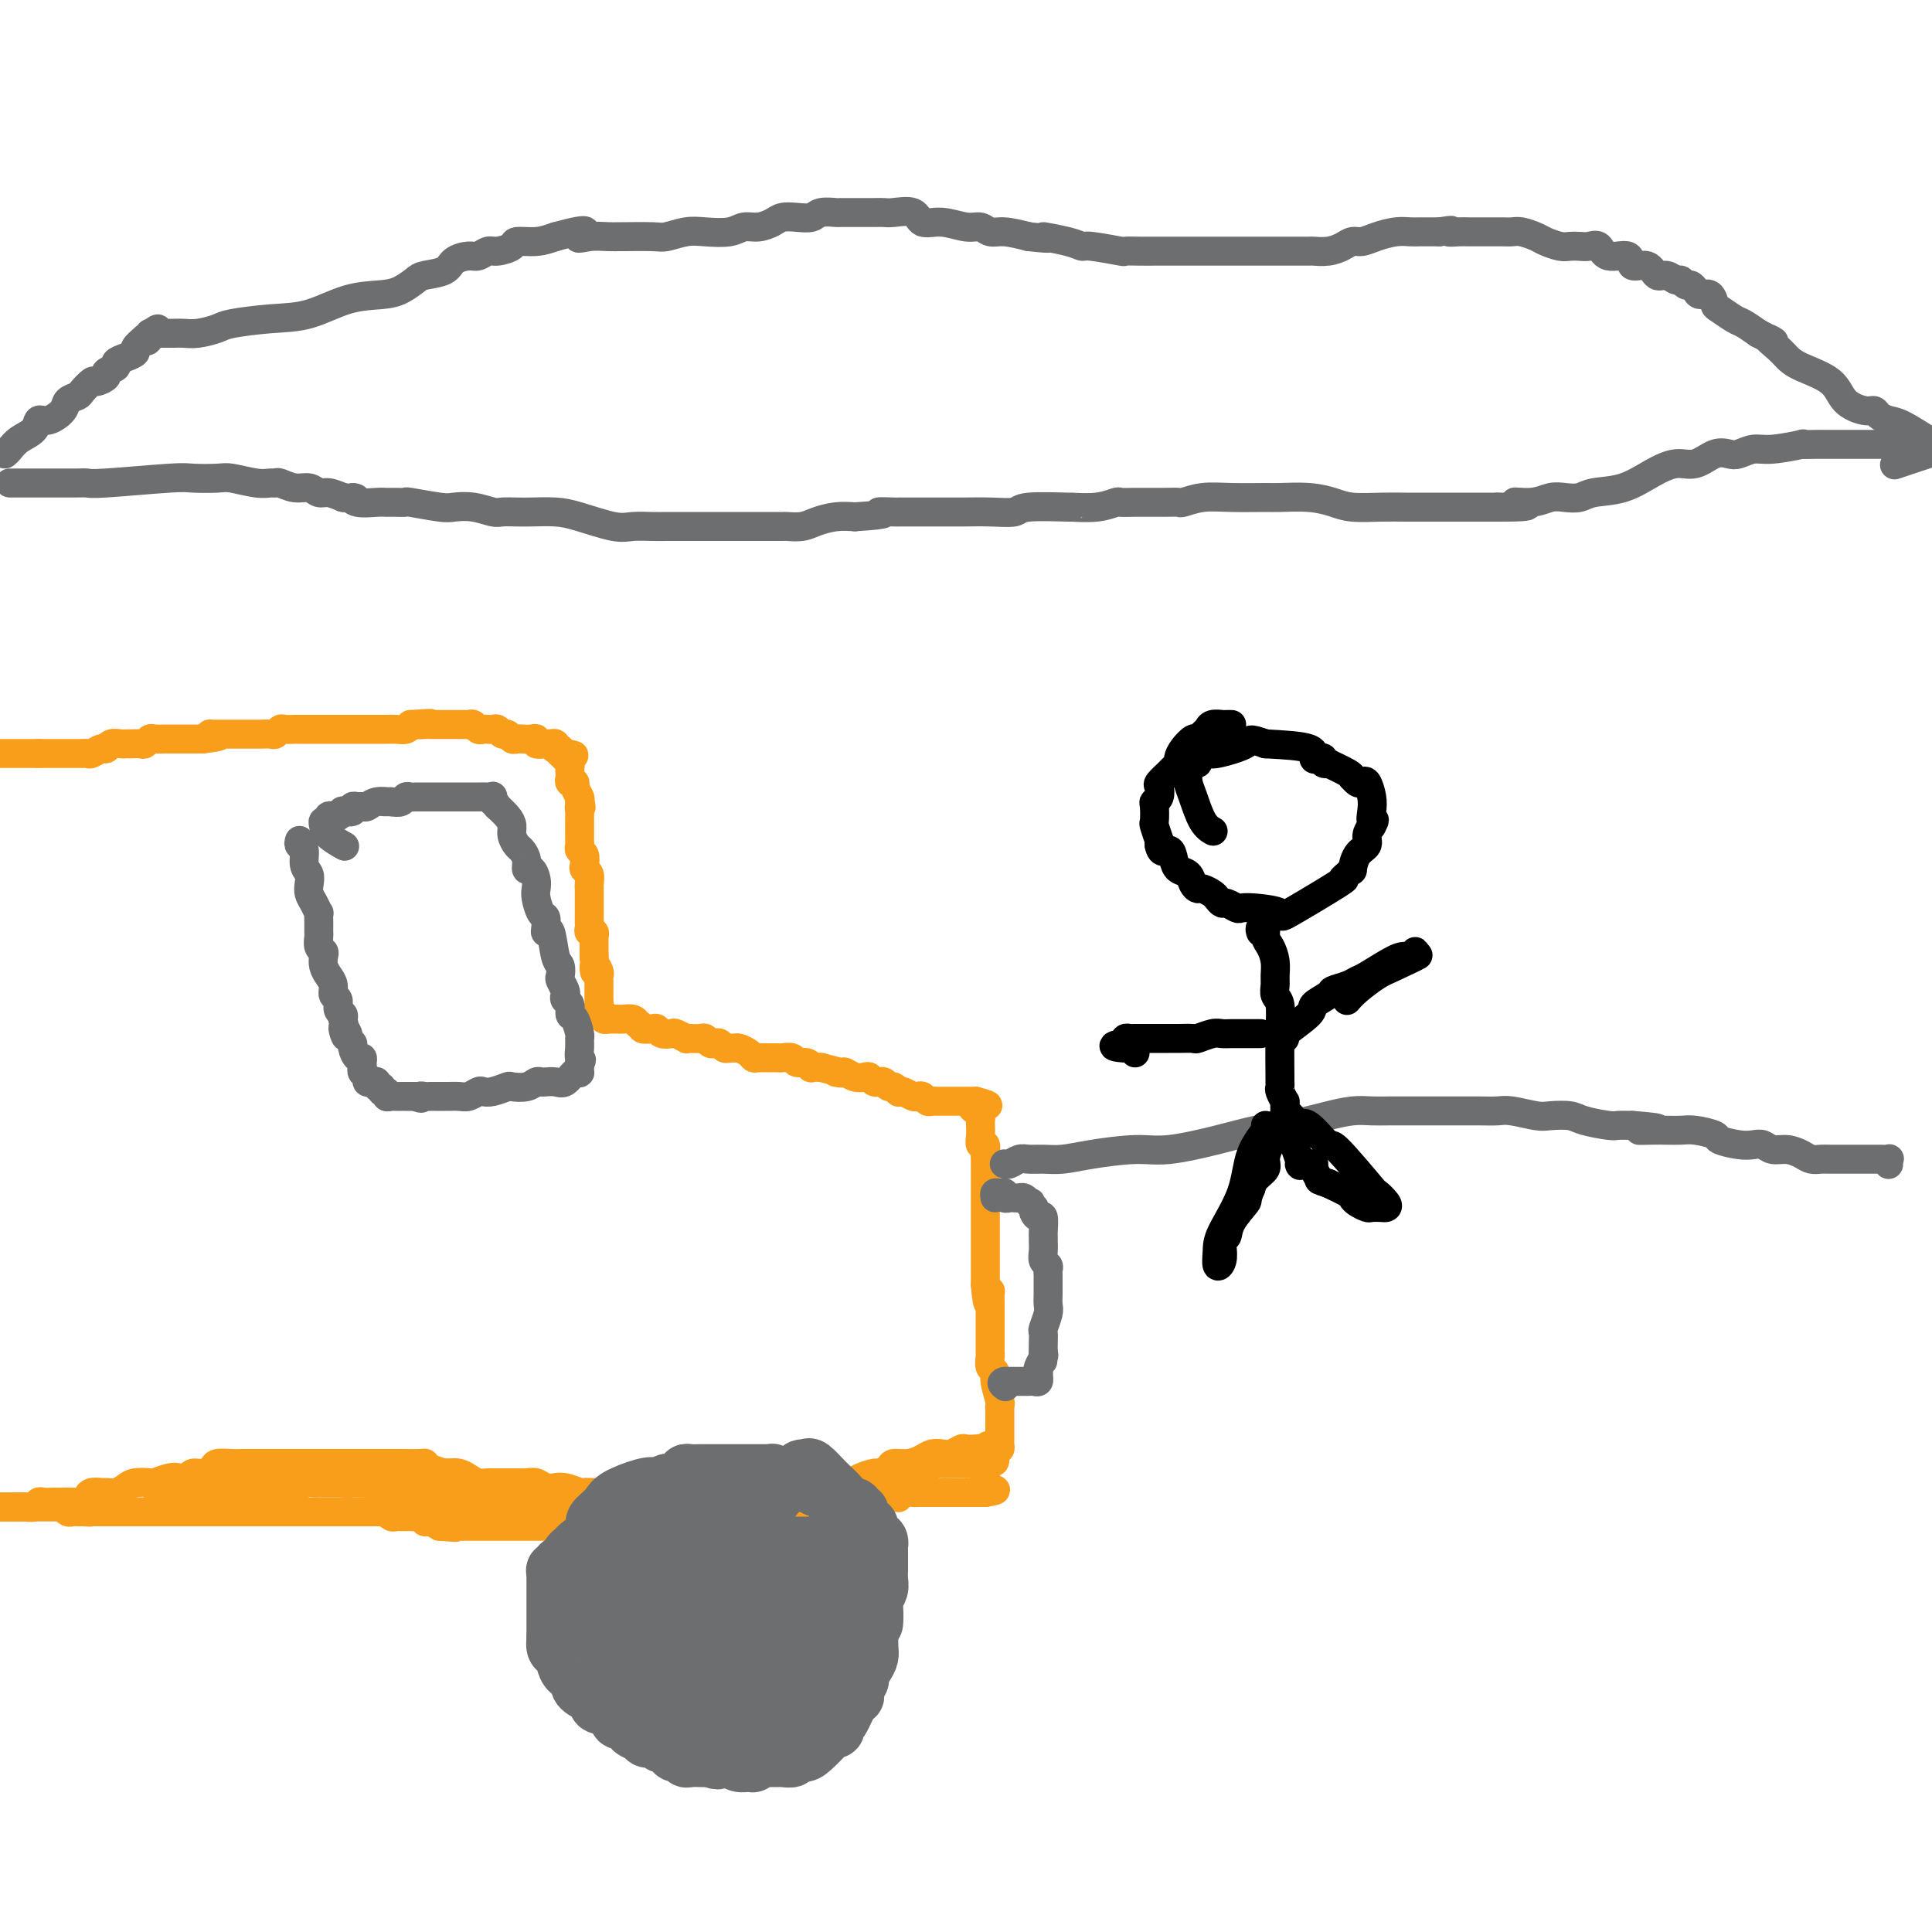 <svg viewBox='0 0 400 400' version='1.1' xmlns='http://www.w3.org/2000/svg' xmlns:xlink='http://www.w3.org/1999/xlink'><g fill='none' stroke='#F99E1B' stroke-width='6' stroke-linecap='round' stroke-linejoin='round'><path d='M0,156c0.331,0.000 0.662,0.000 1,0c0.338,0.000 0.682,0.000 1,0c0.318,0.000 0.610,0.000 1,0c0.390,0.000 0.878,-0.000 1,0c0.122,0.000 -0.122,0.000 0,0c0.122,0.000 0.610,0.000 1,0c0.390,0.000 0.682,0.000 1,0c0.318,0.000 0.662,0.000 1,0c0.338,0.000 0.669,0.000 1,0'/><path d='M8,156c1.190,-0.000 0.164,-0.000 0,0c-0.164,0.000 0.534,0.000 1,0c0.466,-0.000 0.699,-0.000 1,0c0.301,0.000 0.671,0.000 1,0c0.329,-0.000 0.617,-0.000 1,0c0.383,0.000 0.862,0.000 1,0c0.138,-0.000 -0.065,-0.000 0,0c0.065,0.000 0.398,0.001 1,0c0.602,-0.001 1.475,-0.004 2,0c0.525,0.004 0.704,0.016 1,0c0.296,-0.016 0.708,-0.061 1,0c0.292,0.061 0.463,0.227 1,0c0.537,-0.227 1.439,-0.845 2,-1c0.561,-0.155 0.779,0.155 1,0c0.221,-0.155 0.444,-0.774 1,-1c0.556,-0.226 1.444,-0.060 2,0c0.556,0.060 0.779,0.012 1,0c0.221,-0.012 0.440,0.011 1,0c0.560,-0.011 1.462,-0.055 2,0c0.538,0.055 0.711,0.211 1,0c0.289,-0.211 0.693,-0.789 1,-1c0.307,-0.211 0.516,-0.057 1,0c0.484,0.057 1.243,0.015 2,0c0.757,-0.015 1.514,-0.004 2,0c0.486,0.004 0.703,0.001 1,0c0.297,-0.001 0.673,-0.000 1,0c0.327,0.000 0.603,0.000 1,0c0.397,-0.000 0.915,-0.000 1,0c0.085,0.000 -0.261,0.000 0,0c0.261,-0.000 1.131,-0.000 2,0'/><path d='M42,153c5.726,-0.691 3.040,-0.917 2,-1c-1.040,-0.083 -0.435,-0.022 0,0c0.435,0.022 0.702,0.006 1,0c0.298,-0.006 0.629,-0.002 1,0c0.371,0.002 0.782,0.000 1,0c0.218,-0.000 0.242,-0.000 1,0c0.758,0.000 2.248,-0.000 3,0c0.752,0.000 0.765,0.001 1,0c0.235,-0.001 0.693,-0.004 1,0c0.307,0.004 0.462,0.015 1,0c0.538,-0.015 1.457,-0.057 2,0c0.543,0.057 0.709,0.211 1,0c0.291,-0.211 0.708,-0.789 1,-1c0.292,-0.211 0.458,-0.057 1,0c0.542,0.057 1.459,0.015 2,0c0.541,-0.015 0.708,-0.004 1,0c0.292,0.004 0.711,0.001 1,0c0.289,-0.001 0.449,-0.000 1,0c0.551,0.000 1.492,0.000 2,0c0.508,-0.000 0.583,-0.000 1,0c0.417,0.000 1.176,0.000 2,0c0.824,-0.000 1.712,-0.000 2,0c0.288,0.000 -0.026,-0.000 0,0c0.026,0.000 0.391,0.000 1,0c0.609,-0.000 1.464,-0.000 2,0c0.536,0.000 0.755,0.000 1,0c0.245,-0.000 0.516,-0.000 1,0c0.484,0.000 1.180,0.001 2,0c0.820,-0.001 1.764,-0.003 2,0c0.236,0.003 -0.236,0.011 0,0c0.236,-0.011 1.179,-0.041 2,0c0.821,0.041 1.520,0.155 2,0c0.480,-0.155 0.740,-0.577 1,-1'/><path d='M85,150c7.057,-0.464 3.199,-0.124 2,0c-1.199,0.124 0.260,0.033 1,0c0.740,-0.033 0.761,-0.009 1,0c0.239,0.009 0.698,0.002 1,0c0.302,-0.002 0.448,-0.000 1,0c0.552,0.000 1.510,-0.001 2,0c0.490,0.001 0.513,0.004 1,0c0.487,-0.004 1.440,-0.015 2,0c0.560,0.015 0.727,0.057 1,0c0.273,-0.057 0.650,-0.211 1,0c0.350,0.211 0.671,0.788 1,1c0.329,0.212 0.665,0.061 1,0c0.335,-0.061 0.667,-0.031 1,0c0.333,0.031 0.667,0.065 1,0c0.333,-0.065 0.667,-0.228 1,0c0.333,0.228 0.666,0.846 1,1c0.334,0.154 0.670,-0.154 1,0c0.330,0.154 0.653,0.772 1,1c0.347,0.228 0.718,0.065 1,0c0.282,-0.065 0.475,-0.032 1,0c0.525,0.032 1.383,0.061 2,0c0.617,-0.061 0.992,-0.214 1,0c0.008,0.214 -0.351,0.793 0,1c0.351,0.207 1.414,0.042 2,0c0.586,-0.042 0.697,0.041 1,0c0.303,-0.041 0.800,-0.204 1,0c0.200,0.204 0.105,0.776 0,1c-0.105,0.224 -0.221,0.099 0,0c0.221,-0.099 0.777,-0.171 1,0c0.223,0.171 0.111,0.586 0,1'/><path d='M116,156c5.038,0.880 2.135,0.081 1,0c-1.135,-0.081 -0.500,0.555 0,1c0.500,0.445 0.865,0.697 1,1c0.135,0.303 0.040,0.655 0,1c-0.040,0.345 -0.026,0.683 0,1c0.026,0.317 0.063,0.613 0,1c-0.063,0.387 -0.227,0.863 0,1c0.227,0.137 0.844,-0.066 1,0c0.156,0.066 -0.150,0.403 0,1c0.150,0.597 0.757,1.456 1,2c0.243,0.544 0.121,0.772 0,1'/><path d='M120,166c0.619,1.720 0.166,1.019 0,1c-0.166,-0.019 -0.044,0.643 0,1c0.044,0.357 0.012,0.410 0,1c-0.012,0.590 -0.003,1.716 0,2c0.003,0.284 -0.000,-0.274 0,0c0.000,0.274 0.004,1.382 0,2c-0.004,0.618 -0.015,0.747 0,1c0.015,0.253 0.056,0.631 0,1c-0.056,0.369 -0.207,0.728 0,1c0.207,0.272 0.774,0.458 1,1c0.226,0.542 0.113,1.442 0,2c-0.113,0.558 -0.226,0.776 0,1c0.226,0.224 0.793,0.455 1,1c0.207,0.545 0.056,1.403 0,2c-0.056,0.597 -0.015,0.934 0,1c0.015,0.066 0.004,-0.137 0,0c-0.004,0.137 -0.001,0.615 0,1c0.001,0.385 0.000,0.677 0,1c-0.000,0.323 -0.000,0.678 0,1c0.000,0.322 -0.000,0.611 0,1c0.000,0.389 0.000,0.877 0,1c-0.000,0.123 -0.001,-0.121 0,0c0.001,0.121 0.004,0.606 0,1c-0.004,0.394 -0.015,0.697 0,1c0.015,0.303 0.057,0.606 0,1c-0.057,0.394 -0.211,0.879 0,1c0.211,0.121 0.789,-0.122 1,0c0.211,0.122 0.057,0.610 0,1c-0.057,0.390 -0.015,0.682 0,1c0.015,0.318 0.004,0.663 0,1c-0.004,0.337 -0.001,0.668 0,1c0.001,0.332 0.001,0.666 0,1'/><path d='M123,198c0.403,5.357 -0.088,2.748 0,2c0.088,-0.748 0.756,0.364 1,1c0.244,0.636 0.065,0.797 0,1c-0.065,0.203 -0.018,0.450 0,1c0.018,0.550 0.005,1.404 0,2c-0.005,0.596 -0.002,0.933 0,1c0.002,0.067 0.005,-0.137 0,0c-0.005,0.137 -0.016,0.615 0,1c0.016,0.385 0.061,0.678 0,1c-0.061,0.322 -0.227,0.675 0,1c0.227,0.325 0.848,0.623 1,1c0.152,0.377 -0.166,0.833 0,1c0.166,0.167 0.817,0.045 1,0c0.183,-0.045 -0.102,-0.013 0,0c0.102,0.013 0.591,0.006 1,0c0.409,-0.006 0.739,-0.012 1,0c0.261,0.012 0.455,0.042 1,0c0.545,-0.042 1.441,-0.155 2,0c0.559,0.155 0.779,0.577 1,1'/><path d='M132,212c1.202,0.377 0.707,0.819 1,1c0.293,0.181 1.372,0.100 2,0c0.628,-0.100 0.803,-0.219 1,0c0.197,0.219 0.416,0.777 1,1c0.584,0.223 1.531,0.112 2,0c0.469,-0.112 0.458,-0.226 1,0c0.542,0.226 1.637,0.792 2,1c0.363,0.208 -0.005,0.060 0,0c0.005,-0.060 0.382,-0.030 1,0c0.618,0.030 1.475,0.060 2,0c0.525,-0.060 0.718,-0.208 1,0c0.282,0.208 0.653,0.774 1,1c0.347,0.226 0.671,0.113 1,0c0.329,-0.113 0.665,-0.227 1,0c0.335,0.227 0.671,0.796 1,1c0.329,0.204 0.652,0.044 1,0c0.348,-0.044 0.722,0.027 1,0c0.278,-0.027 0.459,-0.151 1,0c0.541,0.151 1.440,0.576 2,1c0.560,0.424 0.780,0.846 1,1c0.220,0.154 0.439,0.042 1,0c0.561,-0.042 1.464,-0.012 2,0c0.536,0.012 0.706,0.007 1,0c0.294,-0.007 0.712,-0.017 1,0c0.288,0.017 0.445,0.061 1,0c0.555,-0.061 1.506,-0.227 2,0c0.494,0.227 0.530,0.845 1,1c0.470,0.155 1.373,-0.154 2,0c0.627,0.154 0.976,0.772 1,1c0.024,0.228 -0.279,0.065 0,0c0.279,-0.065 1.139,-0.033 2,0'/><path d='M170,221c6.507,1.615 3.775,1.151 3,1c-0.775,-0.151 0.408,0.011 1,0c0.592,-0.011 0.592,-0.195 1,0c0.408,0.195 1.224,0.770 2,1c0.776,0.230 1.514,0.114 2,0c0.486,-0.114 0.722,-0.228 1,0c0.278,0.228 0.599,0.797 1,1c0.401,0.203 0.881,0.039 1,0c0.119,-0.039 -0.122,0.046 0,0c0.122,-0.046 0.606,-0.222 1,0c0.394,0.222 0.696,0.843 1,1c0.304,0.157 0.610,-0.150 1,0c0.390,0.150 0.864,0.759 1,1c0.136,0.241 -0.066,0.116 0,0c0.066,-0.116 0.399,-0.224 1,0c0.601,0.224 1.470,0.778 2,1c0.530,0.222 0.719,0.112 1,0c0.281,-0.112 0.653,-0.226 1,0c0.347,0.226 0.670,0.793 1,1c0.330,0.207 0.666,0.056 1,0c0.334,-0.056 0.667,-0.015 1,0c0.333,0.015 0.666,0.004 1,0c0.334,-0.004 0.668,-0.001 1,0c0.332,0.001 0.663,0.000 1,0c0.337,-0.000 0.682,-0.000 1,0c0.318,0.000 0.610,0.000 1,0c0.390,-0.000 0.878,-0.000 1,0c0.122,0.000 -0.121,0.000 0,0c0.121,-0.000 0.606,-0.000 1,0c0.394,0.000 0.697,0.000 1,0'/><path d='M202,228c4.967,1.262 1.383,0.917 0,1c-1.383,0.083 -0.567,0.595 0,1c0.567,0.405 0.884,0.702 1,1c0.116,0.298 0.030,0.596 0,1c-0.030,0.404 -0.004,0.916 0,1c0.004,0.084 -0.013,-0.258 0,0c0.013,0.258 0.056,1.115 0,2c-0.056,0.885 -0.211,1.798 0,2c0.211,0.202 0.789,-0.307 1,0c0.211,0.307 0.057,1.430 0,2c-0.057,0.570 -0.015,0.587 0,1c0.015,0.413 0.004,1.223 0,2c-0.004,0.777 -0.001,1.521 0,2c0.001,0.479 0.000,0.691 0,1c-0.000,0.309 -0.000,0.713 0,1c0.000,0.287 0.000,0.456 0,1c-0.000,0.544 -0.000,1.464 0,2c0.000,0.536 0.000,0.687 0,1c-0.000,0.313 -0.000,0.788 0,1c0.000,0.212 0.000,0.161 0,1c-0.000,0.839 -0.000,2.566 0,3c0.000,0.434 0.000,-0.427 0,0c-0.000,0.427 -0.000,2.142 0,3c0.000,0.858 0.000,0.859 0,1c-0.000,0.141 -0.000,0.422 0,1c0.000,0.578 0.000,1.454 0,2c-0.000,0.546 -0.000,0.762 0,1c0.000,0.238 0.000,0.496 0,1c-0.000,0.504 -0.000,1.252 0,2'/><path d='M204,266c0.536,6.356 0.876,3.246 1,2c0.124,-1.246 0.033,-0.628 0,0c-0.033,0.628 -0.009,1.266 0,2c0.009,0.734 0.002,1.562 0,2c-0.002,0.438 -0.001,0.484 0,1c0.001,0.516 0.000,1.500 0,2c-0.000,0.500 0.000,0.514 0,1c-0.000,0.486 -0.001,1.443 0,2c0.001,0.557 0.004,0.712 0,1c-0.004,0.288 -0.016,0.708 0,1c0.016,0.292 0.061,0.457 0,1c-0.061,0.543 -0.226,1.465 0,2c0.226,0.535 0.845,0.682 1,1c0.155,0.318 -0.155,0.806 0,2c0.155,1.194 0.774,3.094 1,4c0.226,0.906 0.061,0.816 0,1c-0.061,0.184 -0.016,0.640 0,1c0.016,0.360 0.004,0.625 0,1c-0.004,0.375 -0.001,0.861 0,1c0.001,0.139 0.000,-0.069 0,0c-0.000,0.069 -0.000,0.413 0,1c0.000,0.587 0.001,1.415 0,2c-0.001,0.585 -0.003,0.928 0,1c0.003,0.072 0.011,-0.125 0,0c-0.011,0.125 -0.041,0.572 0,1c0.041,0.428 0.155,0.837 0,1c-0.155,0.163 -0.577,0.082 -1,0'/><path d='M206,300c0.130,5.260 -0.547,1.410 -1,0c-0.453,-1.410 -0.684,-0.379 -1,0c-0.316,0.379 -0.718,0.105 -1,0c-0.282,-0.105 -0.446,-0.042 -1,0c-0.554,0.042 -1.500,0.063 -2,0c-0.500,-0.063 -0.556,-0.210 -1,0c-0.444,0.210 -1.276,0.778 -2,1c-0.724,0.222 -1.339,0.097 -2,0c-0.661,-0.097 -1.366,-0.167 -2,0c-0.634,0.167 -1.196,0.571 -2,1c-0.804,0.429 -1.849,0.885 -3,1c-1.151,0.115 -2.409,-0.110 -3,0c-0.591,0.110 -0.514,0.555 -1,1c-0.486,0.445 -1.535,0.890 -2,1c-0.465,0.110 -0.346,-0.114 -1,0c-0.654,0.114 -2.080,0.565 -3,1c-0.920,0.435 -1.333,0.852 -2,1c-0.667,0.148 -1.587,0.025 -2,0c-0.413,-0.025 -0.319,0.046 -1,0c-0.681,-0.046 -2.136,-0.209 -3,0c-0.864,0.209 -1.138,0.791 -2,1c-0.862,0.209 -2.314,0.046 -3,0c-0.686,-0.046 -0.608,0.026 -1,0c-0.392,-0.026 -1.256,-0.151 -2,0c-0.744,0.151 -1.368,0.576 -2,1c-0.632,0.424 -1.272,0.846 -2,1c-0.728,0.154 -1.546,0.041 -2,0c-0.454,-0.041 -0.545,-0.011 -1,0c-0.455,0.011 -1.274,0.003 -2,0c-0.726,-0.003 -1.360,-0.001 -2,0c-0.640,0.001 -1.288,0.000 -2,0c-0.712,-0.000 -1.489,-0.000 -2,0c-0.511,0.000 -0.755,0.000 -1,0'/><path d='M146,310c-9.395,1.547 -2.883,0.415 -1,0c1.883,-0.415 -0.861,-0.111 -2,0c-1.139,0.111 -0.671,0.030 -1,0c-0.329,-0.030 -1.454,-0.008 -2,0c-0.546,0.008 -0.512,0.003 -1,0c-0.488,-0.003 -1.497,-0.005 -2,0c-0.503,0.005 -0.501,0.015 -1,0c-0.499,-0.015 -1.500,-0.057 -2,0c-0.500,0.057 -0.500,0.211 -1,0c-0.500,-0.211 -1.500,-0.789 -2,-1c-0.500,-0.211 -0.500,-0.057 -1,0c-0.500,0.057 -1.500,0.015 -2,0c-0.500,-0.015 -0.502,-0.004 -1,0c-0.498,0.004 -1.494,0.002 -2,0c-0.506,-0.002 -0.523,-0.004 -1,0c-0.477,0.004 -1.414,0.015 -2,0c-0.586,-0.015 -0.821,-0.057 -1,0c-0.179,0.057 -0.303,0.212 -1,0c-0.697,-0.212 -1.968,-0.793 -3,-1c-1.032,-0.207 -1.824,-0.041 -2,0c-0.176,0.041 0.266,-0.041 0,0c-0.266,0.041 -1.240,0.207 -2,0c-0.760,-0.207 -1.305,-0.788 -2,-1c-0.695,-0.212 -1.538,-0.057 -2,0c-0.462,0.057 -0.543,0.015 -1,0c-0.457,-0.015 -1.291,-0.003 -2,0c-0.709,0.003 -1.292,-0.002 -2,0c-0.708,0.002 -1.541,0.011 -2,0c-0.459,-0.011 -0.546,-0.042 -1,0c-0.454,0.042 -1.276,0.155 -2,0c-0.724,-0.155 -1.349,-0.580 -2,-1c-0.651,-0.420 -1.329,-0.834 -2,-1c-0.671,-0.166 -1.336,-0.083 -2,0'/><path d='M93,305c-8.546,-0.729 -3.412,-0.052 -2,0c1.412,0.052 -0.898,-0.522 -2,-1c-1.102,-0.478 -0.994,-0.860 -1,-1c-0.006,-0.140 -0.124,-0.037 -1,0c-0.876,0.037 -2.510,0.010 -3,0c-0.490,-0.010 0.165,-0.003 0,0c-0.165,0.003 -1.148,0.001 -2,0c-0.852,-0.001 -1.573,-0.000 -2,0c-0.427,0.000 -0.561,0.000 -1,0c-0.439,-0.000 -1.182,-0.000 -2,0c-0.818,0.000 -1.710,0.000 -2,0c-0.290,-0.000 0.023,-0.000 0,0c-0.023,0.000 -0.381,0.000 -1,0c-0.619,-0.000 -1.499,-0.000 -2,0c-0.501,0.000 -0.625,0.000 -1,0c-0.375,-0.000 -1.003,-0.000 -2,0c-0.997,0.000 -2.363,0.000 -3,0c-0.637,-0.000 -0.546,-0.000 -1,0c-0.454,0.000 -1.455,0.000 -2,0c-0.545,-0.000 -0.635,-0.000 -1,0c-0.365,0.000 -1.004,0.000 -2,0c-0.996,-0.000 -2.350,-0.000 -3,0c-0.650,0.000 -0.595,0.000 -1,0c-0.405,-0.000 -1.268,-0.001 -2,0c-0.732,0.001 -1.333,0.003 -2,0c-0.667,-0.003 -1.400,-0.011 -2,0c-0.600,0.011 -1.068,0.041 -2,0c-0.932,-0.041 -2.330,-0.152 -3,0c-0.670,0.152 -0.613,0.566 -1,1c-0.387,0.434 -1.220,0.886 -2,1c-0.780,0.114 -1.509,-0.110 -2,0c-0.491,0.110 -0.746,0.555 -1,1'/><path d='M39,306c-1.307,0.480 -1.575,0.180 -2,0c-0.425,-0.180 -1.006,-0.242 -2,0c-0.994,0.242 -2.402,0.787 -3,1c-0.598,0.213 -0.388,0.096 -1,0c-0.612,-0.096 -2.047,-0.169 -3,0c-0.953,0.169 -1.425,0.580 -2,1c-0.575,0.420 -1.253,0.847 -2,1c-0.747,0.153 -1.561,0.031 -2,0c-0.439,-0.031 -0.502,0.030 -1,0c-0.498,-0.030 -1.433,-0.152 -2,0c-0.567,0.152 -0.768,0.577 -1,1c-0.232,0.423 -0.495,0.845 -1,1c-0.505,0.155 -1.252,0.042 -2,0c-0.748,-0.042 -1.496,-0.012 -2,0c-0.504,0.012 -0.764,0.007 -1,0c-0.236,-0.007 -0.447,-0.016 -1,0c-0.553,0.016 -1.448,0.057 -2,0c-0.552,-0.057 -0.763,-0.211 -1,0c-0.237,0.211 -0.502,0.789 -1,1c-0.498,0.211 -1.229,0.057 -2,0c-0.771,-0.057 -1.582,-0.015 -2,0c-0.418,0.015 -0.442,0.004 -1,0c-0.558,-0.004 -1.650,-0.001 -2,0c-0.350,0.001 0.043,0.000 0,0c-0.043,-0.000 -0.521,-0.000 -1,0'/><path d='M0,312c0.024,0.000 0.048,0.000 0,0c-0.048,-0.000 -0.166,-0.000 0,0c0.166,0.000 0.618,0.000 1,0c0.382,-0.000 0.694,-0.000 1,0c0.306,0.000 0.607,0.000 1,0c0.393,-0.000 0.879,-0.000 1,0c0.121,0.000 -0.121,0.000 0,0c0.121,-0.000 0.606,-0.000 1,0c0.394,0.000 0.697,0.000 1,0c0.303,-0.000 0.606,-0.000 1,0c0.394,0.000 0.879,0.000 1,0c0.121,-0.000 -0.123,-0.000 0,0c0.123,0.000 0.611,0.000 1,0c0.389,-0.000 0.678,-0.001 1,0c0.322,0.001 0.678,0.004 1,0c0.322,-0.004 0.611,-0.015 1,0c0.389,0.015 0.878,0.057 1,0c0.122,-0.057 -0.122,-0.211 0,0c0.122,0.211 0.610,0.789 1,1c0.390,0.211 0.682,0.057 1,0c0.318,-0.057 0.662,-0.016 1,0c0.338,0.016 0.669,0.008 1,0'/><path d='M17,313c2.808,0.155 1.329,0.041 1,0c-0.329,-0.041 0.493,-0.011 1,0c0.507,0.011 0.698,0.003 1,0c0.302,-0.003 0.714,-0.001 1,0c0.286,0.001 0.448,0.000 1,0c0.552,-0.000 1.496,-0.000 2,0c0.504,0.000 0.569,0.000 1,0c0.431,-0.000 1.229,-0.000 2,0c0.771,0.000 1.516,0.000 2,0c0.484,-0.000 0.707,-0.000 1,0c0.293,0.000 0.656,0.000 1,0c0.344,-0.000 0.668,-0.000 1,0c0.332,0.000 0.670,0.000 1,0c0.330,-0.000 0.652,-0.000 1,0c0.348,0.000 0.723,0.000 1,0c0.277,-0.000 0.455,-0.000 1,0c0.545,0.000 1.457,0.000 2,0c0.543,-0.000 0.716,-0.000 1,0c0.284,0.000 0.678,0.000 1,0c0.322,-0.000 0.573,-0.000 1,0c0.427,0.000 1.032,0.000 2,0c0.968,-0.000 2.300,-0.000 3,0c0.700,0.000 0.769,0.000 1,0c0.231,0.000 0.626,0.000 1,0c0.374,0.000 0.727,0.000 1,0c0.273,0.000 0.465,0.000 1,0c0.535,0.000 1.413,0.000 2,0c0.587,0.000 0.882,0.000 1,0c0.118,0.000 0.059,0.000 0,0'/><path d='M53,313c5.975,-0.000 2.914,-0.000 2,0c-0.914,0.000 0.319,0.000 1,0c0.681,-0.000 0.812,-0.000 1,0c0.188,0.000 0.435,0.000 1,0c0.565,-0.000 1.447,-0.000 2,0c0.553,0.000 0.777,0.000 1,0c0.223,-0.000 0.444,-0.000 1,0c0.556,0.000 1.448,0.000 2,0c0.552,-0.000 0.764,-0.000 1,0c0.236,0.000 0.496,0.000 1,0c0.504,-0.000 1.252,-0.000 2,0c0.748,0.000 1.496,0.000 2,0c0.504,-0.000 0.765,-0.000 1,0c0.235,0.000 0.443,0.000 1,0c0.557,-0.000 1.462,-0.000 2,0c0.538,0.000 0.708,0.000 1,0c0.292,-0.000 0.704,-0.001 1,0c0.296,0.001 0.475,0.004 1,0c0.525,-0.004 1.398,-0.015 2,0c0.602,0.015 0.935,0.057 1,0c0.065,-0.057 -0.137,-0.211 0,0c0.137,0.211 0.614,0.789 1,1c0.386,0.211 0.681,0.057 1,0c0.319,-0.057 0.663,-0.016 1,0c0.337,0.016 0.669,0.008 1,0c0.331,-0.008 0.663,-0.016 1,0c0.337,0.016 0.681,0.056 1,0c0.319,-0.056 0.613,-0.208 1,0c0.387,0.208 0.867,0.778 1,1c0.133,0.222 -0.079,0.098 0,0c0.079,-0.098 0.451,-0.171 1,0c0.549,0.171 1.274,0.585 2,1'/><path d='M91,316c6.037,0.464 2.128,0.124 1,0c-1.128,-0.124 0.524,-0.033 1,0c0.476,0.033 -0.223,0.009 0,0c0.223,-0.009 1.368,-0.002 2,0c0.632,0.002 0.750,0.001 1,0c0.250,-0.001 0.631,-0.000 1,0c0.369,0.000 0.724,0.000 1,0c0.276,-0.000 0.472,-0.000 1,0c0.528,0.000 1.388,0.000 2,0c0.612,-0.000 0.976,-0.000 1,0c0.024,0.000 -0.291,0.000 0,0c0.291,-0.000 1.190,-0.000 2,0c0.810,0.000 1.531,0.000 2,0c0.469,-0.000 0.685,-0.000 1,0c0.315,0.000 0.728,0.000 1,0c0.272,-0.000 0.401,-0.000 1,0c0.599,0.000 1.666,0.000 2,0c0.334,-0.000 -0.065,-0.000 0,0c0.065,0.000 0.594,0.000 1,0c0.406,-0.000 0.689,-0.000 1,0c0.311,0.000 0.650,0.000 1,0c0.350,-0.000 0.710,-0.000 1,0c0.290,0.000 0.511,0.000 1,0c0.489,0.000 1.248,-0.000 2,0c0.752,0.000 1.497,0.000 2,0c0.503,0.000 0.764,-0.000 1,0c0.236,0.000 0.448,0.000 1,0c0.552,0.000 1.443,-0.000 2,0c0.557,0.000 0.778,0.000 1,0c0.222,0.000 0.444,-0.000 1,0c0.556,0.000 1.444,0.000 2,0c0.556,0.000 0.778,0.000 1,0'/><path d='M129,316c6.219,-0.001 2.765,-0.004 2,0c-0.765,0.004 1.159,0.015 2,0c0.841,-0.015 0.601,-0.057 1,0c0.399,0.057 1.438,0.211 2,0c0.562,-0.211 0.645,-0.789 1,-1c0.355,-0.211 0.980,-0.057 2,0c1.020,0.057 2.434,0.015 3,0c0.566,-0.015 0.284,-0.004 1,0c0.716,0.004 2.429,0.001 3,0c0.571,-0.001 -0.002,-0.000 0,0c0.002,0.000 0.579,0.000 1,0c0.421,-0.000 0.687,-0.000 1,0c0.313,0.000 0.673,0.000 1,0c0.327,-0.000 0.620,0.000 1,0c0.380,-0.000 0.846,-0.000 1,0c0.154,0.000 -0.006,0.000 0,0c0.006,-0.000 0.176,-0.000 1,0c0.824,0.000 2.300,0.001 3,0c0.700,-0.001 0.624,-0.004 1,0c0.376,0.004 1.204,0.015 2,0c0.796,-0.015 1.560,-0.056 2,0c0.440,0.056 0.555,0.207 1,0c0.445,-0.207 1.220,-0.774 2,-1c0.780,-0.226 1.565,-0.112 2,0c0.435,0.112 0.521,0.223 1,0c0.479,-0.223 1.352,-0.778 2,-1c0.648,-0.222 1.071,-0.111 2,0c0.929,0.111 2.366,0.222 3,0c0.634,-0.222 0.467,-0.778 1,-1c0.533,-0.222 1.767,-0.111 3,0'/><path d='M177,312c7.771,-0.554 3.199,0.062 2,0c-1.199,-0.062 0.975,-0.801 2,-1c1.025,-0.199 0.901,0.144 1,0c0.099,-0.144 0.421,-0.774 1,-1c0.579,-0.226 1.416,-0.046 2,0c0.584,0.046 0.916,-0.040 1,0c0.084,0.040 -0.080,0.207 0,0c0.080,-0.207 0.403,-0.787 1,-1c0.597,-0.213 1.468,-0.057 2,0c0.532,0.057 0.725,0.015 1,0c0.275,-0.015 0.633,-0.004 1,0c0.367,0.004 0.743,0.001 1,0c0.257,-0.001 0.397,-0.000 1,0c0.603,0.000 1.671,0.000 2,0c0.329,-0.000 -0.080,-0.000 0,0c0.080,0.000 0.647,0.000 1,0c0.353,-0.000 0.490,-0.000 1,0c0.510,0.000 1.394,0.000 2,0c0.606,-0.000 0.936,-0.000 1,0c0.064,0.000 -0.137,0.000 0,0c0.137,-0.000 0.611,-0.000 1,0c0.389,0.000 0.692,0.000 1,0c0.308,-0.000 0.621,-0.000 1,0c0.379,0.000 0.822,0.000 1,0c0.178,-0.000 0.089,-0.000 0,0'/><path d='M204,309c4.177,-0.626 1.119,-0.693 0,-1c-1.119,-0.307 -0.300,-0.856 0,-1c0.300,-0.144 0.080,0.115 0,0c-0.080,-0.115 -0.022,-0.605 0,-1c0.022,-0.395 0.006,-0.694 0,-1c-0.006,-0.306 -0.004,-0.618 0,-1c0.004,-0.382 0.009,-0.834 0,-1c-0.009,-0.166 -0.030,-0.044 0,0c0.030,0.044 0.113,0.012 0,0c-0.113,-0.012 -0.422,-0.003 -1,0c-0.578,0.003 -1.425,0.001 -2,0c-0.575,-0.001 -0.879,-0.000 -1,0c-0.121,0.000 -0.061,0.000 0,0'/><path d='M200,303c-0.798,0.000 -0.791,0.000 -1,0c-0.209,-0.000 -0.632,-0.001 -1,0c-0.368,0.001 -0.680,0.003 -1,0c-0.320,-0.003 -0.649,-0.011 -1,0c-0.351,0.011 -0.723,0.042 -1,0c-0.277,-0.042 -0.458,-0.157 -1,0c-0.542,0.157 -1.443,0.585 -2,1c-0.557,0.415 -0.769,0.815 -1,1c-0.231,0.185 -0.482,0.154 -1,0c-0.518,-0.154 -1.302,-0.432 -2,0c-0.698,0.432 -1.308,1.574 -2,2c-0.692,0.426 -1.466,0.138 -2,0c-0.534,-0.138 -0.829,-0.124 -1,0c-0.171,0.124 -0.220,0.358 -1,1c-0.780,0.642 -2.292,1.692 -3,2c-0.708,0.308 -0.612,-0.128 -1,0c-0.388,0.128 -1.258,0.818 -2,1c-0.742,0.182 -1.354,-0.144 -2,0c-0.646,0.144 -1.325,0.756 -2,1c-0.675,0.244 -1.347,0.118 -2,0c-0.653,-0.118 -1.289,-0.228 -2,0c-0.711,0.228 -1.499,0.793 -2,1c-0.501,0.207 -0.716,0.055 -1,0c-0.284,-0.055 -0.639,-0.015 -1,0c-0.361,0.015 -0.729,0.004 -1,0c-0.271,-0.004 -0.443,-0.001 -1,0c-0.557,0.001 -1.497,0.000 -2,0c-0.503,-0.000 -0.568,-0.000 -1,0c-0.432,0.000 -1.232,0.000 -2,0c-0.768,-0.000 -1.505,-0.000 -2,0c-0.495,0.000 -0.747,0.000 -1,0'/><path d='M154,313c-3.449,0.094 -3.070,-0.171 -3,0c0.070,0.171 -0.169,0.778 -1,1c-0.831,0.222 -2.253,0.060 -3,0c-0.747,-0.060 -0.820,-0.017 -1,0c-0.180,0.017 -0.468,0.008 -1,0c-0.532,-0.008 -1.308,-0.016 -2,0c-0.692,0.016 -1.299,0.057 -2,0c-0.701,-0.057 -1.496,-0.211 -2,0c-0.504,0.211 -0.717,0.789 -1,1c-0.283,0.211 -0.636,0.057 -1,0c-0.364,-0.057 -0.740,-0.015 -1,0c-0.260,0.015 -0.406,0.004 -1,0c-0.594,-0.004 -1.638,-0.001 -2,0c-0.362,0.001 -0.044,0.000 0,0c0.044,-0.000 -0.188,0.000 -1,0c-0.812,-0.000 -2.206,-0.000 -3,0c-0.794,0.000 -0.989,0.001 -1,0c-0.011,-0.001 0.162,-0.004 0,0c-0.162,0.004 -0.660,0.016 -1,0c-0.340,-0.016 -0.524,-0.060 -1,0c-0.476,0.060 -1.245,0.223 -2,0c-0.755,-0.223 -1.496,-0.830 -2,-1c-0.504,-0.170 -0.770,0.099 -1,0c-0.230,-0.099 -0.425,-0.566 -1,-1c-0.575,-0.434 -1.530,-0.834 -2,-1c-0.470,-0.166 -0.455,-0.097 -1,0c-0.545,0.097 -1.651,0.222 -2,0c-0.349,-0.222 0.061,-0.792 0,-1c-0.061,-0.208 -0.591,-0.056 -1,0c-0.409,0.056 -0.697,0.015 -1,0c-0.303,-0.015 -0.620,-0.004 -1,0c-0.380,0.004 -0.823,0.001 -1,0c-0.177,-0.001 -0.089,-0.001 0,0'/><path d='M111,311c-2.493,-0.846 -1.225,-0.963 -1,-1c0.225,-0.037 -0.591,0.004 -1,0c-0.409,-0.004 -0.410,-0.054 -1,0c-0.590,0.054 -1.769,0.212 -2,0c-0.231,-0.212 0.486,-0.793 0,-1c-0.486,-0.207 -2.175,-0.042 -3,0c-0.825,0.042 -0.786,-0.041 -1,0c-0.214,0.041 -0.683,0.207 -1,0c-0.317,-0.207 -0.484,-0.788 -1,-1c-0.516,-0.212 -1.381,-0.057 -2,0c-0.619,0.057 -0.993,0.015 -1,0c-0.007,-0.015 0.352,-0.004 0,0c-0.352,0.004 -1.417,0.001 -2,0c-0.583,-0.001 -0.685,-0.000 -1,0c-0.315,0.000 -0.844,0.000 -1,0c-0.156,-0.000 0.059,-0.000 0,0c-0.059,0.000 -0.393,-0.000 -1,0c-0.607,0.000 -1.486,0.000 -2,0c-0.514,-0.000 -0.662,-0.000 -1,0c-0.338,0.000 -0.865,0.001 -1,0c-0.135,-0.001 0.123,-0.004 0,0c-0.123,0.004 -0.625,0.015 -1,0c-0.375,-0.015 -0.621,-0.057 -1,0c-0.379,0.057 -0.889,0.211 -1,0c-0.111,-0.211 0.177,-0.789 0,-1c-0.177,-0.211 -0.821,-0.057 -1,0c-0.179,0.057 0.106,0.015 0,0c-0.106,-0.015 -0.602,-0.004 -1,0c-0.398,0.004 -0.699,0.002 -1,0'/><path d='M82,307c-4.662,-0.619 -1.816,-0.166 -1,0c0.816,0.166 -0.397,0.045 -1,0c-0.603,-0.045 -0.594,-0.012 -1,0c-0.406,0.012 -1.226,0.004 -2,0c-0.774,-0.004 -1.503,-0.005 -2,0c-0.497,0.005 -0.761,0.015 -1,0c-0.239,-0.015 -0.454,-0.057 -1,0c-0.546,0.057 -1.423,0.211 -2,0c-0.577,-0.211 -0.853,-0.789 -1,-1c-0.147,-0.211 -0.166,-0.057 -1,0c-0.834,0.057 -2.485,0.015 -3,0c-0.515,-0.015 0.104,-0.004 0,0c-0.104,0.004 -0.932,0.001 -2,0c-1.068,-0.001 -2.375,-0.000 -3,0c-0.625,0.000 -0.567,0.000 -1,0c-0.433,-0.000 -1.359,-0.000 -2,0c-0.641,0.000 -0.999,0.000 -1,0c-0.001,-0.000 0.354,-0.000 0,0c-0.354,0.000 -1.419,0.000 -2,0c-0.581,-0.000 -0.680,-0.001 -1,0c-0.320,0.001 -0.862,0.003 -1,0c-0.138,-0.003 0.128,-0.011 0,0c-0.128,0.011 -0.650,0.041 -1,0c-0.350,-0.041 -0.529,-0.155 -1,0c-0.471,0.155 -1.236,0.577 -2,1'/><path d='M49,307c-5.340,0.000 -2.191,0.000 -1,0c1.191,-0.000 0.422,-0.000 0,0c-0.422,0.000 -0.498,0.000 -1,0c-0.502,-0.000 -1.431,-0.001 -2,0c-0.569,0.001 -0.778,0.003 -1,0c-0.222,-0.003 -0.458,-0.012 -1,0c-0.542,0.012 -1.391,0.046 -2,0c-0.609,-0.046 -0.976,-0.170 -1,0c-0.024,0.170 0.297,0.634 0,1c-0.297,0.366 -1.211,0.633 -2,1c-0.789,0.367 -1.452,0.834 -2,1c-0.548,0.166 -0.981,0.030 -1,0c-0.019,-0.030 0.376,0.044 0,0c-0.376,-0.044 -1.523,-0.207 -2,0c-0.477,0.207 -0.282,0.784 0,1c0.282,0.216 0.653,0.072 1,0c0.347,-0.072 0.669,-0.072 1,0c0.331,0.072 0.670,0.215 1,0c0.330,-0.215 0.651,-0.790 1,-1c0.349,-0.210 0.726,-0.056 1,0c0.274,0.056 0.445,0.015 1,0c0.555,-0.015 1.496,-0.004 2,0c0.504,0.004 0.573,0.001 1,0c0.427,-0.001 1.214,-0.001 2,0'/><path d='M44,310c1.433,-0.000 0.517,-0.000 1,0c0.483,0.000 2.366,0.000 3,0c0.634,-0.000 0.020,-0.000 0,0c-0.020,0.000 0.556,0.001 1,0c0.444,-0.001 0.758,-0.003 1,0c0.242,0.003 0.411,0.011 1,0c0.589,-0.011 1.597,-0.040 2,0c0.403,0.040 0.201,0.151 1,0c0.799,-0.151 2.599,-0.562 3,-1c0.401,-0.438 -0.597,-0.902 0,-1c0.597,-0.098 2.790,0.170 4,0c1.210,-0.170 1.436,-0.778 2,-1c0.564,-0.222 1.464,-0.060 2,0c0.536,0.060 0.707,0.016 1,0c0.293,-0.016 0.708,-0.004 1,0c0.292,0.004 0.462,0.001 1,0c0.538,-0.001 1.443,-0.000 2,0c0.557,0.000 0.765,-0.001 1,0c0.235,0.001 0.496,0.004 1,0c0.504,-0.004 1.251,-0.015 2,0c0.749,0.015 1.499,0.057 2,0c0.501,-0.057 0.753,-0.211 1,0c0.247,0.211 0.490,0.788 1,1c0.510,0.212 1.289,0.061 2,0c0.711,-0.061 1.356,-0.030 2,0'/><path d='M82,308c6.355,-0.086 3.242,0.699 2,1c-1.242,0.301 -0.614,0.120 0,0c0.614,-0.120 1.215,-0.177 2,0c0.785,0.177 1.755,0.587 2,1c0.245,0.413 -0.233,0.829 0,1c0.233,0.171 1.179,0.098 2,0c0.821,-0.098 1.516,-0.223 2,0c0.484,0.223 0.756,0.792 1,1c0.244,0.208 0.461,0.056 1,0c0.539,-0.056 1.401,-0.015 2,0c0.599,0.015 0.934,0.004 1,0c0.066,-0.004 -0.137,-0.001 0,0c0.137,0.001 0.615,0.000 1,0c0.385,-0.000 0.677,-0.000 1,0c0.323,0.000 0.678,0.000 1,0c0.322,-0.000 0.611,-0.001 1,0c0.389,0.001 0.878,0.003 1,0c0.122,-0.003 -0.122,-0.011 0,0c0.122,0.011 0.610,0.041 1,0c0.390,-0.041 0.683,-0.155 1,0c0.317,0.155 0.659,0.577 1,1'/><path d='M105,313c3.800,1.222 1.800,1.778 1,2c-0.800,0.222 -0.400,0.111 0,0'/></g>
<g fill='none' stroke='#6D6E70' stroke-width='12' stroke-linecap='round' stroke-linejoin='round'><path d='M136,315c-0.336,0.002 -0.671,0.005 -1,0c-0.329,-0.005 -0.651,-0.017 -1,0c-0.349,0.017 -0.726,0.061 -1,0c-0.274,-0.061 -0.444,-0.229 -1,0c-0.556,0.229 -1.496,0.854 -2,1c-0.504,0.146 -0.572,-0.186 -1,0c-0.428,0.186 -1.218,0.890 -2,1c-0.782,0.110 -1.557,-0.374 -2,0c-0.443,0.374 -0.553,1.606 -1,2c-0.447,0.394 -1.229,-0.049 -2,0c-0.771,0.049 -1.530,0.592 -2,1c-0.470,0.408 -0.652,0.683 -1,1c-0.348,0.317 -0.863,0.677 -1,1c-0.137,0.323 0.103,0.608 0,1c-0.103,0.392 -0.549,0.892 -1,1c-0.451,0.108 -0.905,-0.177 -1,0c-0.095,0.177 0.171,0.816 0,1c-0.171,0.184 -0.778,-0.086 -1,0c-0.222,0.086 -0.060,0.529 0,1c0.060,0.471 0.016,0.970 0,1c-0.016,0.030 -0.004,-0.411 0,0c0.004,0.411 0.001,1.672 0,2c-0.001,0.328 -0.000,-0.278 0,0c0.000,0.278 0.000,1.440 0,2c-0.000,0.560 -0.000,0.517 0,1c0.000,0.483 0.000,1.491 0,2c-0.000,0.509 -0.000,0.518 0,1c0.000,0.482 0.000,1.438 0,2c-0.000,0.562 -0.000,0.732 0,1c0.000,0.268 0.000,0.634 0,1'/><path d='M115,339c-0.143,2.499 -0.000,1.246 0,1c0.000,-0.246 -0.142,0.515 0,1c0.142,0.485 0.567,0.693 1,1c0.433,0.307 0.873,0.712 1,1c0.127,0.288 -0.057,0.458 0,1c0.057,0.542 0.357,1.455 1,2c0.643,0.545 1.629,0.724 2,1c0.371,0.276 0.128,0.651 0,1c-0.128,0.349 -0.142,0.671 0,1c0.142,0.329 0.441,0.664 1,1c0.559,0.336 1.378,0.672 2,1c0.622,0.328 1.045,0.649 1,1c-0.045,0.351 -0.559,0.733 0,1c0.559,0.267 2.190,0.418 3,1c0.810,0.582 0.798,1.595 1,2c0.202,0.405 0.616,0.204 1,0c0.384,-0.204 0.736,-0.409 1,0c0.264,0.409 0.439,1.434 1,2c0.561,0.566 1.507,0.673 2,1c0.493,0.327 0.531,0.875 1,1c0.469,0.125 1.367,-0.173 2,0c0.633,0.173 1.000,0.816 1,1c-0.000,0.184 -0.369,-0.090 0,0c0.369,0.090 1.474,0.546 2,1c0.526,0.454 0.473,0.906 1,1c0.527,0.094 1.633,-0.171 2,0c0.367,0.171 -0.004,0.778 0,1c0.004,0.222 0.382,0.060 1,0c0.618,-0.060 1.474,-0.016 2,0c0.526,0.016 0.722,0.005 1,0c0.278,-0.005 0.639,-0.002 1,0'/><path d='M147,364c2.590,0.928 1.065,0.249 1,0c-0.065,-0.249 1.331,-0.067 2,0c0.669,0.067 0.612,0.018 1,0c0.388,-0.018 1.221,-0.005 2,0c0.779,0.005 1.504,0.001 2,0c0.496,-0.001 0.763,-0.000 1,0c0.237,0.000 0.443,-0.000 1,0c0.557,0.000 1.464,0.001 2,0c0.536,-0.001 0.702,-0.004 1,0c0.298,0.004 0.727,0.015 1,0c0.273,-0.015 0.389,-0.058 1,0c0.611,0.058 1.715,0.215 2,0c0.285,-0.215 -0.250,-0.804 0,-1c0.250,-0.196 1.286,0.001 2,0c0.714,-0.001 1.105,-0.200 2,-1c0.895,-0.800 2.294,-2.200 3,-3c0.706,-0.800 0.717,-0.999 1,-1c0.283,-0.001 0.836,0.195 1,0c0.164,-0.195 -0.061,-0.783 0,-1c0.061,-0.217 0.408,-0.065 1,-1c0.592,-0.935 1.431,-2.958 2,-4c0.569,-1.042 0.870,-1.105 1,-1c0.130,0.105 0.090,0.376 0,0c-0.090,-0.376 -0.231,-1.399 0,-2c0.231,-0.601 0.832,-0.779 1,-1c0.168,-0.221 -0.099,-0.485 0,-1c0.099,-0.515 0.563,-1.282 1,-2c0.437,-0.718 0.849,-1.385 1,-2c0.151,-0.615 0.043,-1.176 0,-2c-0.043,-0.824 -0.022,-1.912 0,-3'/><path d='M180,338c0.841,-2.462 0.943,-1.618 1,-2c0.057,-0.382 0.068,-1.991 0,-3c-0.068,-1.009 -0.214,-1.417 0,-2c0.214,-0.583 0.789,-1.340 1,-2c0.211,-0.660 0.056,-1.222 0,-2c-0.056,-0.778 -0.015,-1.771 0,-2c0.015,-0.229 0.004,0.308 0,0c-0.004,-0.308 -0.000,-1.459 0,-2c0.000,-0.541 -0.003,-0.472 0,-1c0.003,-0.528 0.011,-1.652 0,-2c-0.011,-0.348 -0.041,0.079 0,0c0.041,-0.079 0.152,-0.665 0,-1c-0.152,-0.335 -0.567,-0.418 -1,-1c-0.433,-0.582 -0.886,-1.663 -1,-2c-0.114,-0.337 0.109,0.068 0,0c-0.109,-0.068 -0.550,-0.611 -1,-1c-0.450,-0.389 -0.907,-0.625 -1,-1c-0.093,-0.375 0.179,-0.888 0,-1c-0.179,-0.112 -0.808,0.177 -1,0c-0.192,-0.177 0.055,-0.822 0,-1c-0.055,-0.178 -0.410,0.110 -1,0c-0.590,-0.110 -1.415,-0.617 -2,-1c-0.585,-0.383 -0.930,-0.642 -1,-1c-0.070,-0.358 0.136,-0.814 0,-1c-0.136,-0.186 -0.614,-0.101 -1,0c-0.386,0.101 -0.681,0.220 -1,0c-0.319,-0.220 -0.663,-0.777 -1,-1c-0.337,-0.223 -0.669,-0.111 -1,0'/><path d='M169,308c-2.252,-1.929 -1.382,-1.253 -1,-1c0.382,0.253 0.275,0.082 0,0c-0.275,-0.082 -0.718,-0.075 -1,0c-0.282,0.075 -0.403,0.217 -1,0c-0.597,-0.217 -1.670,-0.794 -2,-1c-0.330,-0.206 0.084,-0.041 0,0c-0.084,0.041 -0.666,-0.042 -1,0c-0.334,0.042 -0.422,0.207 -1,0c-0.578,-0.207 -1.647,-0.788 -2,-1c-0.353,-0.212 0.010,-0.057 0,0c-0.010,0.057 -0.392,0.015 -1,0c-0.608,-0.015 -1.441,-0.004 -2,0c-0.559,0.004 -0.843,0.001 -1,0c-0.157,-0.001 -0.188,-0.000 -1,0c-0.812,0.000 -2.406,0.000 -4,0c-1.594,-0.000 -3.187,-0.001 -4,0c-0.813,0.001 -0.844,0.003 -1,0c-0.156,-0.003 -0.436,-0.011 -1,0c-0.564,0.011 -1.412,0.042 -2,0c-0.588,-0.042 -0.917,-0.155 -1,0c-0.083,0.155 0.080,0.579 0,1c-0.080,0.421 -0.403,0.837 -1,1c-0.597,0.163 -1.470,0.071 -2,0c-0.530,-0.071 -0.719,-0.121 -1,0c-0.281,0.121 -0.654,0.414 -1,1c-0.346,0.586 -0.665,1.465 -1,2c-0.335,0.535 -0.685,0.725 -1,1c-0.315,0.275 -0.596,0.634 -1,1c-0.404,0.366 -0.933,0.737 -1,1c-0.067,0.263 0.328,0.417 0,1c-0.328,0.583 -1.379,1.595 -2,2c-0.621,0.405 -0.810,0.202 -1,0'/><path d='M130,316c-2.174,1.880 -1.108,1.082 -1,1c0.108,-0.082 -0.741,0.554 -1,1c-0.259,0.446 0.071,0.702 0,1c-0.071,0.298 -0.545,0.639 -1,1c-0.455,0.361 -0.893,0.742 -1,1c-0.107,0.258 0.115,0.393 0,1c-0.115,0.607 -0.567,1.686 -1,2c-0.433,0.314 -0.848,-0.137 -1,0c-0.152,0.137 -0.041,0.862 0,1c0.041,0.138 0.011,-0.310 0,0c-0.011,0.310 -0.003,1.378 0,2c0.003,0.622 0.001,0.796 0,1c-0.001,0.204 -0.000,0.436 0,1c0.000,0.564 0.001,1.460 0,2c-0.001,0.540 -0.003,0.726 0,1c0.003,0.274 0.011,0.637 0,1c-0.011,0.363 -0.041,0.726 0,1c0.041,0.274 0.154,0.458 0,1c-0.154,0.542 -0.574,1.441 0,2c0.574,0.559 2.142,0.779 3,1c0.858,0.221 1.007,0.443 1,1c-0.007,0.557 -0.171,1.449 0,2c0.171,0.551 0.675,0.761 1,1c0.325,0.239 0.471,0.505 1,1c0.529,0.495 1.441,1.217 2,2c0.559,0.783 0.765,1.627 1,2c0.235,0.373 0.499,0.274 1,1c0.501,0.726 1.237,2.277 2,3c0.763,0.723 1.552,0.618 2,1c0.448,0.382 0.557,1.252 1,2c0.443,0.748 1.222,1.374 2,2'/><path d='M141,356c2.858,2.891 1.502,0.617 1,0c-0.502,-0.617 -0.152,0.422 0,1c0.152,0.578 0.105,0.695 0,1c-0.105,0.305 -0.268,0.797 0,1c0.268,0.203 0.968,0.117 1,0c0.032,-0.117 -0.604,-0.263 -1,-1c-0.396,-0.737 -0.551,-2.064 -1,-3c-0.449,-0.936 -1.192,-1.482 -2,-3c-0.808,-1.518 -1.682,-4.008 -2,-5c-0.318,-0.992 -0.079,-0.486 0,-1c0.079,-0.514 -0.000,-2.049 0,-3c0.000,-0.951 0.080,-1.319 0,-2c-0.080,-0.681 -0.319,-1.674 0,-3c0.319,-1.326 1.195,-2.986 2,-4c0.805,-1.014 1.538,-1.384 2,-2c0.462,-0.616 0.653,-1.479 1,-2c0.347,-0.521 0.851,-0.699 1,-1c0.149,-0.301 -0.057,-0.724 0,-1c0.057,-0.276 0.376,-0.404 1,0c0.624,0.404 1.553,1.339 2,2c0.447,0.661 0.414,1.046 1,3c0.586,1.954 1.793,5.477 3,9'/><path d='M150,342c1.657,3.604 2.300,6.113 3,9c0.700,2.887 1.456,6.150 2,8c0.544,1.850 0.876,2.285 1,3c0.124,0.715 0.041,1.709 0,2c-0.041,0.291 -0.041,-0.122 0,0c0.041,0.122 0.122,0.779 0,1c-0.122,0.221 -0.448,0.007 -1,0c-0.552,-0.007 -1.330,0.194 -2,0c-0.670,-0.194 -1.231,-0.782 -2,-2c-0.769,-1.218 -1.747,-3.065 -3,-6c-1.253,-2.935 -2.781,-6.958 -4,-10c-1.219,-3.042 -2.129,-5.104 -3,-9c-0.871,-3.896 -1.704,-9.626 -2,-12c-0.296,-2.374 -0.054,-1.392 0,-2c0.054,-0.608 -0.081,-2.807 0,-4c0.081,-1.193 0.377,-1.381 1,-2c0.623,-0.619 1.572,-1.670 2,-2c0.428,-0.330 0.336,0.061 1,0c0.664,-0.061 2.083,-0.575 3,-1c0.917,-0.425 1.331,-0.760 2,-1c0.669,-0.240 1.593,-0.384 3,0c1.407,0.384 3.299,1.297 4,2c0.701,0.703 0.212,1.197 1,2c0.788,0.803 2.852,1.914 4,3c1.148,1.086 1.379,2.147 2,4c0.621,1.853 1.630,4.497 2,6c0.370,1.503 0.100,1.866 0,3c-0.100,1.134 -0.028,3.038 0,4c0.028,0.962 0.014,0.981 0,1'/><path d='M164,339c0.266,3.403 -1.070,2.911 -2,3c-0.930,0.089 -1.453,0.760 -2,1c-0.547,0.240 -1.117,0.048 -2,0c-0.883,-0.048 -2.079,0.047 -4,0c-1.921,-0.047 -4.567,-0.236 -7,-1c-2.433,-0.764 -4.654,-2.103 -7,-3c-2.346,-0.897 -4.817,-1.351 -6,-2c-1.183,-0.649 -1.078,-1.494 -2,-3c-0.922,-1.506 -2.872,-3.674 -4,-5c-1.128,-1.326 -1.434,-1.811 -2,-3c-0.566,-1.189 -1.392,-3.081 -2,-5c-0.608,-1.919 -0.998,-3.866 -1,-5c-0.002,-1.134 0.384,-1.454 1,-2c0.616,-0.546 1.460,-1.317 2,-2c0.540,-0.683 0.774,-1.279 2,-2c1.226,-0.721 3.442,-1.568 5,-2c1.558,-0.432 2.456,-0.450 3,0c0.544,0.450 0.734,1.367 2,2c1.266,0.633 3.607,0.982 5,2c1.393,1.018 1.837,2.704 2,3c0.163,0.296 0.043,-0.800 1,1c0.957,1.800 2.990,6.495 4,9c1.010,2.505 0.998,2.821 1,4c0.002,1.179 0.020,3.221 0,5c-0.020,1.779 -0.078,3.296 0,4c0.078,0.704 0.291,0.595 0,1c-0.291,0.405 -1.085,1.324 -2,3c-0.915,1.676 -1.950,4.109 -3,5c-1.050,0.891 -2.116,0.239 -3,0c-0.884,-0.239 -1.588,-0.064 -2,0c-0.412,0.064 -0.534,0.017 -1,0c-0.466,-0.017 -1.276,-0.005 -2,0c-0.724,0.005 -1.362,0.002 -2,0'/><path d='M136,347c-1.980,-0.456 -1.929,-1.597 -3,-3c-1.071,-1.403 -3.265,-3.067 -4,-6c-0.735,-2.933 -0.010,-7.133 0,-9c0.010,-1.867 -0.695,-1.401 0,-4c0.695,-2.599 2.788,-8.263 4,-11c1.212,-2.737 1.541,-2.547 2,-3c0.459,-0.453 1.047,-1.551 2,-2c0.953,-0.449 2.271,-0.250 3,0c0.729,0.250 0.869,0.552 2,1c1.131,0.448 3.252,1.041 5,2c1.748,0.959 3.124,2.282 4,4c0.876,1.718 1.254,3.830 2,6c0.746,2.170 1.860,4.398 3,7c1.140,2.602 2.305,5.576 3,7c0.695,1.424 0.920,1.297 1,2c0.080,0.703 0.015,2.237 0,4c-0.015,1.763 0.021,3.754 -1,6c-1.021,2.246 -3.097,4.745 -4,6c-0.903,1.255 -0.631,1.264 -1,2c-0.369,0.736 -1.379,2.197 -2,3c-0.621,0.803 -0.852,0.947 -1,1c-0.148,0.053 -0.215,0.016 -1,0c-0.785,-0.016 -2.290,-0.010 -3,0c-0.710,0.010 -0.624,0.025 -1,0c-0.376,-0.025 -1.214,-0.089 -2,0c-0.786,0.089 -1.522,0.332 -2,0c-0.478,-0.332 -0.700,-1.238 -1,-3c-0.300,-1.762 -0.678,-4.379 -1,-5c-0.322,-0.621 -0.587,0.756 0,-2c0.587,-2.756 2.025,-9.645 3,-13c0.975,-3.355 1.488,-3.178 2,-3'/><path d='M145,334c1.565,-4.234 2.977,-5.818 5,-9c2.023,-3.182 4.657,-7.961 6,-10c1.343,-2.039 1.396,-1.337 2,-2c0.604,-0.663 1.758,-2.689 3,-4c1.242,-1.311 2.571,-1.906 3,-2c0.429,-0.094 -0.041,0.312 0,0c0.041,-0.312 0.594,-1.343 1,-2c0.406,-0.657 0.666,-0.940 1,-1c0.334,-0.060 0.743,0.104 1,0c0.257,-0.104 0.364,-0.476 1,0c0.636,0.476 1.803,1.800 3,3c1.197,1.200 2.426,2.275 3,3c0.574,0.725 0.494,1.101 1,2c0.506,0.899 1.600,2.323 2,3c0.400,0.677 0.107,0.608 0,1c-0.107,0.392 -0.029,1.246 0,2c0.029,0.754 0.008,1.406 0,2c-0.008,0.594 -0.002,1.128 0,2c0.002,0.872 0.000,2.082 0,3c-0.000,0.918 0.001,1.545 0,2c-0.001,0.455 -0.004,0.737 0,1c0.004,0.263 0.016,0.508 0,1c-0.016,0.492 -0.060,1.231 0,2c0.060,0.769 0.222,1.567 0,2c-0.222,0.433 -0.829,0.501 -1,1c-0.171,0.499 0.094,1.428 0,2c-0.094,0.572 -0.547,0.786 -1,1'/><path d='M175,337c-0.321,3.519 -0.124,1.317 0,1c0.124,-0.317 0.176,1.252 0,2c-0.176,0.748 -0.579,0.676 -1,1c-0.421,0.324 -0.859,1.045 -1,2c-0.141,0.955 0.014,2.145 0,3c-0.014,0.855 -0.196,1.373 -1,2c-0.804,0.627 -2.228,1.361 -3,2c-0.772,0.639 -0.890,1.183 -1,2c-0.110,0.817 -0.211,1.907 -1,3c-0.789,1.093 -2.266,2.189 -3,3c-0.734,0.811 -0.725,1.336 -1,2c-0.275,0.664 -0.835,1.468 -1,2c-0.165,0.532 0.064,0.794 0,1c-0.064,0.206 -0.421,0.357 0,-1c0.421,-1.357 1.619,-4.221 2,-6c0.381,-1.779 -0.057,-2.472 0,-3c0.057,-0.528 0.607,-0.890 1,-2c0.393,-1.110 0.627,-2.969 1,-4c0.373,-1.031 0.885,-1.235 1,-2c0.115,-0.765 -0.165,-2.093 0,-3c0.165,-0.907 0.776,-1.395 1,-2c0.224,-0.605 0.060,-1.328 0,-2c-0.060,-0.672 -0.016,-1.293 0,-2c0.016,-0.707 0.004,-1.499 0,-2c-0.004,-0.501 -0.001,-0.712 0,-1c0.001,-0.288 0.000,-0.654 0,-1c-0.000,-0.346 -0.000,-0.673 0,-1'/><path d='M168,331c0.928,-4.959 0.249,-1.858 0,-1c-0.249,0.858 -0.067,-0.529 0,-1c0.067,-0.471 0.018,-0.028 0,0c-0.018,0.028 -0.005,-0.360 0,-1c0.005,-0.640 0.001,-1.533 0,-2c-0.001,-0.467 -0.001,-0.507 0,-1c0.001,-0.493 0.001,-1.439 0,-2c-0.001,-0.561 -0.004,-0.739 0,-1c0.004,-0.261 0.013,-0.606 0,-1c-0.013,-0.394 -0.050,-0.838 0,-1c0.050,-0.162 0.186,-0.043 0,0c-0.186,0.043 -0.693,0.012 -1,0c-0.307,-0.012 -0.412,-0.003 -1,0c-0.588,0.003 -1.658,0.001 -2,0c-0.342,-0.001 0.045,-0.000 0,0c-0.045,0.000 -0.523,0.000 -1,0'/><path d='M163,320c-1.222,-0.311 -1.778,-0.089 -2,0c-0.222,0.089 -0.111,0.044 0,0'/></g>
<g fill='none' stroke='#6D6E70' stroke-width='6' stroke-linecap='round' stroke-linejoin='round'><path d='M62,174c-0.121,0.388 -0.243,0.775 0,1c0.243,0.225 0.849,0.287 1,1c0.151,0.713 -0.153,2.077 0,3c0.153,0.923 0.763,1.404 1,2c0.237,0.596 0.102,1.307 0,2c-0.102,0.693 -0.171,1.368 0,2c0.171,0.632 0.582,1.220 1,2c0.418,0.780 0.844,1.752 1,2c0.156,0.248 0.041,-0.228 0,0c-0.041,0.228 -0.007,1.161 0,2c0.007,0.839 -0.012,1.586 0,2c0.012,0.414 0.055,0.495 0,1c-0.055,0.505 -0.208,1.434 0,2c0.208,0.566 0.778,0.770 1,1c0.222,0.230 0.097,0.485 0,1c-0.097,0.515 -0.166,1.289 0,2c0.166,0.711 0.565,1.360 1,2c0.435,0.640 0.905,1.271 1,2c0.095,0.729 -0.184,1.557 0,2c0.184,0.443 0.833,0.500 1,1c0.167,0.500 -0.147,1.442 0,2c0.147,0.558 0.756,0.731 1,1c0.244,0.269 0.122,0.635 0,1'/><path d='M71,211c1.327,6.129 0.145,2.950 0,2c-0.145,-0.950 0.749,0.328 1,1c0.251,0.672 -0.139,0.740 0,1c0.139,0.260 0.808,0.714 1,1c0.192,0.286 -0.092,0.405 0,1c0.092,0.595 0.559,1.665 1,2c0.441,0.335 0.854,-0.065 1,0c0.146,0.065 0.024,0.596 0,1c-0.024,0.404 0.049,0.683 0,1c-0.049,0.317 -0.219,0.672 0,1c0.219,0.328 0.828,0.628 1,1c0.172,0.372 -0.093,0.817 0,1c0.093,0.183 0.546,0.106 1,0c0.454,-0.106 0.910,-0.240 1,0c0.090,0.240 -0.187,0.853 0,1c0.187,0.147 0.838,-0.171 1,0c0.162,0.171 -0.164,0.830 0,1c0.164,0.170 0.817,-0.151 1,0c0.183,0.151 -0.104,0.772 0,1c0.104,0.228 0.601,0.061 1,0c0.399,-0.061 0.701,-0.016 1,0c0.299,0.016 0.596,0.004 1,0c0.404,-0.004 0.917,-0.001 1,0c0.083,0.001 -0.262,0.000 0,0c0.262,-0.000 1.131,-0.000 2,0'/><path d='M86,227c1.882,0.773 1.086,0.207 1,0c-0.086,-0.207 0.540,-0.055 1,0c0.460,0.055 0.756,0.015 1,0c0.244,-0.015 0.435,-0.003 1,0c0.565,0.003 1.503,-0.003 2,0c0.497,0.003 0.552,0.015 1,0c0.448,-0.015 1.287,-0.055 2,0c0.713,0.055 1.298,0.207 2,0c0.702,-0.207 1.520,-0.774 2,-1c0.480,-0.226 0.621,-0.112 1,0c0.379,0.112 0.994,0.222 2,0c1.006,-0.222 2.402,-0.778 3,-1c0.598,-0.222 0.397,-0.112 1,0c0.603,0.112 2.010,0.226 3,0c0.990,-0.226 1.563,-0.791 2,-1c0.437,-0.209 0.736,-0.064 1,0c0.264,0.064 0.491,0.045 1,0c0.509,-0.045 1.299,-0.116 2,0c0.701,0.116 1.312,0.421 2,0c0.688,-0.421 1.452,-1.566 2,-2c0.548,-0.434 0.879,-0.158 1,0c0.121,0.158 0.033,0.196 0,0c-0.033,-0.196 -0.009,-0.628 0,-1c0.009,-0.372 0.005,-0.686 0,-1'/><path d='M120,220c0.773,-0.755 0.204,-0.644 0,-1c-0.204,-0.356 -0.045,-1.179 0,-2c0.045,-0.821 -0.026,-1.638 0,-2c0.026,-0.362 0.147,-0.268 0,-1c-0.147,-0.732 -0.561,-2.290 -1,-3c-0.439,-0.710 -0.901,-0.570 -1,-1c-0.099,-0.430 0.166,-1.429 0,-2c-0.166,-0.571 -0.763,-0.715 -1,-1c-0.237,-0.285 -0.115,-0.710 0,-1c0.115,-0.290 0.224,-0.444 0,-1c-0.224,-0.556 -0.781,-1.513 -1,-2c-0.219,-0.487 -0.101,-0.504 0,-1c0.101,-0.496 0.185,-1.469 0,-2c-0.185,-0.531 -0.637,-0.619 -1,-2c-0.363,-1.381 -0.636,-4.056 -1,-5c-0.364,-0.944 -0.819,-0.158 -1,0c-0.181,0.158 -0.087,-0.314 0,-1c0.087,-0.686 0.168,-1.587 0,-2c-0.168,-0.413 -0.584,-0.339 -1,-1c-0.416,-0.661 -0.834,-2.056 -1,-3c-0.166,-0.944 -0.082,-1.435 0,-2c0.082,-0.565 0.163,-1.202 0,-2c-0.163,-0.798 -0.568,-1.757 -1,-2c-0.432,-0.243 -0.890,0.230 -1,0c-0.110,-0.230 0.129,-1.164 0,-2c-0.129,-0.836 -0.625,-1.574 -1,-2c-0.375,-0.426 -0.630,-0.538 -1,-1c-0.370,-0.462 -0.856,-1.273 -1,-2c-0.144,-0.727 0.054,-1.370 0,-2c-0.054,-0.630 -0.361,-1.246 -1,-2c-0.639,-0.754 -1.611,-1.644 -2,-2c-0.389,-0.356 -0.194,-0.178 0,0'/><path d='M103,167c-1.462,-2.486 -1.116,-1.202 -1,-1c0.116,0.202 0.004,-0.678 0,-1c-0.004,-0.322 0.101,-0.086 0,0c-0.101,0.086 -0.408,0.023 -1,0c-0.592,-0.023 -1.468,-0.006 -2,0c-0.532,0.006 -0.719,0.002 -1,0c-0.281,-0.002 -0.654,-0.000 -1,0c-0.346,0.000 -0.664,0.000 -1,0c-0.336,-0.000 -0.689,-0.000 -1,0c-0.311,0.000 -0.580,0.000 -1,0c-0.420,-0.000 -0.992,-0.000 -1,0c-0.008,0.000 0.549,-0.000 0,0c-0.549,0.000 -2.203,0.000 -3,0c-0.797,-0.000 -0.738,-0.000 -1,0c-0.262,0.000 -0.844,0.000 -1,0c-0.156,-0.000 0.113,-0.001 0,0c-0.113,0.001 -0.607,0.004 -1,0c-0.393,-0.004 -0.685,-0.015 -1,0c-0.315,0.015 -0.651,0.056 -1,0c-0.349,-0.056 -0.709,-0.207 -1,0c-0.291,0.207 -0.512,0.774 -1,1c-0.488,0.226 -1.244,0.113 -2,0'/><path d='M81,166c-3.538,-0.138 -1.381,0.016 -1,0c0.381,-0.016 -1.012,-0.201 -2,0c-0.988,0.201 -1.569,0.790 -2,1c-0.431,0.210 -0.712,0.043 -1,0c-0.288,-0.043 -0.584,0.040 -1,0c-0.416,-0.040 -0.952,-0.203 -1,0c-0.048,0.203 0.391,0.773 0,1c-0.391,0.227 -1.611,0.112 -2,0c-0.389,-0.112 0.055,-0.222 0,0c-0.055,0.222 -0.607,0.777 -1,1c-0.393,0.223 -0.627,0.115 -1,0c-0.373,-0.115 -0.884,-0.235 -1,0c-0.116,0.235 0.162,0.827 0,1c-0.162,0.173 -0.764,-0.072 -1,0c-0.236,0.072 -0.104,0.463 0,1c0.104,0.537 0.182,1.222 1,2c0.818,0.778 2.377,1.651 3,2c0.623,0.349 0.312,0.175 0,0'/><path d='M206,248c-0.081,-0.431 -0.162,-0.862 0,-1c0.162,-0.138 0.568,0.015 1,0c0.432,-0.015 0.889,-0.200 1,0c0.111,0.200 -0.125,0.785 0,1c0.125,0.215 0.611,0.060 1,0c0.389,-0.060 0.682,-0.026 1,0c0.318,0.026 0.663,0.046 1,0c0.337,-0.046 0.668,-0.156 1,0c0.332,0.156 0.666,0.578 1,1'/><path d='M213,249c1.023,0.091 0.081,-0.181 0,0c-0.081,0.181 0.700,0.816 1,1c0.300,0.184 0.119,-0.084 0,0c-0.119,0.084 -0.175,0.519 0,1c0.175,0.481 0.583,1.007 1,1c0.417,-0.007 0.844,-0.546 1,0c0.156,0.546 0.041,2.177 0,3c-0.041,0.823 -0.007,0.836 0,1c0.007,0.164 -0.012,0.478 0,1c0.012,0.522 0.056,1.254 0,2c-0.056,0.746 -0.211,1.508 0,2c0.211,0.492 0.789,0.713 1,1c0.211,0.287 0.057,0.639 0,1c-0.057,0.361 -0.015,0.730 0,1c0.015,0.270 0.005,0.441 0,1c-0.005,0.559 -0.005,1.505 0,2c0.005,0.495 0.015,0.537 0,1c-0.015,0.463 -0.057,1.345 0,2c0.057,0.655 0.211,1.082 0,2c-0.211,0.918 -0.789,2.329 -1,3c-0.211,0.671 -0.057,0.604 0,1c0.057,0.396 0.016,1.256 0,2c-0.016,0.744 -0.008,1.372 0,2'/><path d='M216,280c-0.171,3.041 -0.098,1.642 0,1c0.098,-0.642 0.222,-0.527 0,0c-0.222,0.527 -0.791,1.465 -1,2c-0.209,0.535 -0.059,0.665 0,1c0.059,0.335 0.026,0.874 0,1c-0.026,0.126 -0.045,-0.162 0,0c0.045,0.162 0.153,0.776 0,1c-0.153,0.224 -0.566,0.060 -1,0c-0.434,-0.060 -0.890,-0.016 -1,0c-0.110,0.016 0.125,0.004 0,0c-0.125,-0.004 -0.611,-0.001 -1,0c-0.389,0.001 -0.682,0.000 -1,0c-0.318,-0.000 -0.663,-0.000 -1,0c-0.337,0.000 -0.668,0.000 -1,0c-0.332,-0.000 -0.666,-0.000 -1,0'/><path d='M208,286c-1.089,0.222 -0.311,0.778 0,1c0.311,0.222 0.156,0.111 0,0'/><path d='M2,100c0.539,0.000 1.078,0.000 2,0c0.922,-0.000 2.226,-0.000 3,0c0.774,0.000 1.020,0.001 2,0c0.980,-0.001 2.696,-0.004 4,0c1.304,0.004 2.195,0.015 3,0c0.805,-0.015 1.525,-0.056 2,0c0.475,0.056 0.705,0.210 4,0c3.295,-0.210 9.655,-0.785 13,-1c3.345,-0.215 3.673,-0.072 5,0c1.327,0.072 3.651,0.072 5,0c1.349,-0.072 1.722,-0.217 3,0c1.278,0.217 3.461,0.794 5,1c1.539,0.206 2.432,0.040 3,0c0.568,-0.040 0.810,0.046 1,0c0.190,-0.046 0.329,-0.223 1,0c0.671,0.223 1.873,0.847 3,1c1.127,0.153 2.178,-0.165 3,0c0.822,0.165 1.414,0.814 2,1c0.586,0.186 1.168,-0.090 2,0c0.832,0.090 1.916,0.545 3,1'/><path d='M71,103c4.008,0.558 2.529,-0.047 2,0c-0.529,0.047 -0.109,0.745 1,1c1.109,0.255 2.908,0.067 4,0c1.092,-0.067 1.476,-0.014 2,0c0.524,0.014 1.189,-0.010 2,0c0.811,0.010 1.770,0.054 2,0c0.230,-0.054 -0.268,-0.207 1,0c1.268,0.207 4.303,0.773 6,1c1.697,0.227 2.058,0.113 3,0c0.942,-0.113 2.466,-0.226 4,0c1.534,0.226 3.078,0.792 4,1c0.922,0.208 1.223,0.057 2,0c0.777,-0.057 2.032,-0.022 3,0c0.968,0.022 1.651,0.030 3,0c1.349,-0.030 3.365,-0.099 5,0c1.635,0.099 2.890,0.366 5,1c2.110,0.634 5.074,1.634 7,2c1.926,0.366 2.812,0.098 4,0c1.188,-0.098 2.676,-0.026 4,0c1.324,0.026 2.483,0.007 3,0c0.517,-0.007 0.391,-0.002 1,0c0.609,0.002 1.954,0.001 3,0c1.046,-0.001 1.795,-0.000 4,0c2.205,0.000 5.868,0.001 8,0c2.132,-0.001 2.733,-0.003 4,0c1.267,0.003 3.199,0.011 4,0c0.801,-0.011 0.472,-0.042 1,0c0.528,0.042 1.915,0.155 3,0c1.085,-0.155 1.869,-0.580 3,-1c1.131,-0.420 2.609,-0.834 4,-1c1.391,-0.166 2.696,-0.083 4,0'/><path d='M177,107c8.696,-0.536 5.436,-0.876 5,-1c-0.436,-0.124 1.954,-0.033 3,0c1.046,0.033 0.750,0.009 1,0c0.250,-0.009 1.048,-0.003 2,0c0.952,0.003 2.059,0.002 4,0c1.941,-0.002 4.716,-0.004 6,0c1.284,0.004 1.078,0.015 2,0c0.922,-0.015 2.971,-0.057 5,0c2.029,0.057 4.037,0.212 5,0c0.963,-0.212 0.882,-0.793 3,-1c2.118,-0.207 6.436,-0.041 8,0c1.564,0.041 0.372,-0.041 1,0c0.628,0.041 3.074,0.207 5,0c1.926,-0.207 3.332,-0.788 4,-1c0.668,-0.212 0.596,-0.056 1,0c0.404,0.056 1.282,0.011 3,0c1.718,-0.011 4.276,0.011 6,0c1.724,-0.011 2.612,-0.056 3,0c0.388,0.056 0.275,0.211 1,0c0.725,-0.211 2.290,-0.789 4,-1c1.710,-0.211 3.567,-0.054 6,0c2.433,0.054 5.443,0.004 7,0c1.557,-0.004 1.661,0.037 3,0c1.339,-0.037 3.911,-0.154 6,0c2.089,0.154 3.693,0.577 5,1c1.307,0.423 2.316,0.845 4,1c1.684,0.155 4.043,0.041 6,0c1.957,-0.041 3.513,-0.011 5,0c1.487,0.011 2.904,0.003 4,0c1.096,-0.003 1.871,-0.001 3,0c1.129,0.001 2.612,0.000 4,0c1.388,-0.000 2.682,-0.000 4,0c1.318,0.000 2.659,0.000 4,0'/><path d='M310,105c10.216,0.067 5.255,-0.766 4,-1c-1.255,-0.234 1.197,0.130 3,0c1.803,-0.130 2.956,-0.754 4,-1c1.044,-0.246 1.979,-0.114 3,0c1.021,0.114 2.128,0.208 3,0c0.872,-0.208 1.510,-0.719 3,-1c1.490,-0.281 3.834,-0.331 6,-1c2.166,-0.669 4.156,-1.955 6,-3c1.844,-1.045 3.543,-1.848 5,-2c1.457,-0.152 2.672,0.348 4,0c1.328,-0.348 2.767,-1.542 4,-2c1.233,-0.458 2.259,-0.179 3,0c0.741,0.179 1.197,0.258 2,0c0.803,-0.258 1.951,-0.854 3,-1c1.049,-0.146 1.997,0.157 4,0c2.003,-0.157 5.059,-0.774 6,-1c0.941,-0.226 -0.234,-0.061 0,0c0.234,0.061 1.878,0.016 3,0c1.122,-0.016 1.722,-0.004 2,0c0.278,0.004 0.233,0.001 1,0c0.767,-0.001 2.344,-0.000 3,0c0.656,0.000 0.389,0.000 1,0c0.611,-0.000 2.100,-0.000 3,0c0.900,0.000 1.210,0.000 2,0c0.790,-0.000 2.061,-0.000 3,0c0.939,0.000 1.547,0.000 2,0c0.453,-0.000 0.751,-0.000 1,0c0.249,0.000 0.448,0.000 1,0c0.552,-0.000 1.457,-0.000 2,0c0.543,0.000 0.723,0.000 1,0c0.277,-0.000 0.651,-0.000 1,0c0.349,0.000 0.675,0.000 1,0'/><path d='M399,94c0.667,-0.222 1.333,-0.444 0,0c-1.333,0.444 -4.667,1.556 -6,2c-1.333,0.444 -0.667,0.222 0,0'/><path d='M1,94c0.282,-0.240 0.563,-0.479 1,-1c0.437,-0.521 1.028,-1.322 2,-2c0.972,-0.678 2.325,-1.232 3,-2c0.675,-0.768 0.671,-1.750 1,-2c0.329,-0.250 0.990,0.233 2,0c1.010,-0.233 2.369,-1.180 3,-2c0.631,-0.820 0.535,-1.511 1,-2c0.465,-0.489 1.492,-0.775 2,-1c0.508,-0.225 0.498,-0.389 1,-1c0.502,-0.611 1.515,-1.669 2,-2c0.485,-0.331 0.440,0.066 1,0c0.560,-0.066 1.725,-0.595 2,-1c0.275,-0.405 -0.339,-0.686 0,-1c0.339,-0.314 1.630,-0.661 2,-1c0.370,-0.339 -0.183,-0.671 0,-1c0.183,-0.329 1.101,-0.655 2,-1c0.899,-0.345 1.781,-0.708 2,-1c0.219,-0.292 -0.223,-0.512 0,-1c0.223,-0.488 1.112,-1.244 2,-2'/><path d='M30,70c4.709,-3.729 1.983,-1.052 1,0c-0.983,1.052 -0.222,0.478 0,0c0.222,-0.478 -0.095,-0.860 0,-1c0.095,-0.140 0.602,-0.037 1,0c0.398,0.037 0.686,0.010 1,0c0.314,-0.010 0.652,-0.002 1,0c0.348,0.002 0.706,-0.003 1,0c0.294,0.003 0.525,0.012 1,0c0.475,-0.012 1.195,-0.045 2,0c0.805,0.045 1.696,0.169 3,0c1.304,-0.169 3.021,-0.630 4,-1c0.979,-0.370 1.220,-0.649 3,-1c1.780,-0.351 5.098,-0.776 8,-1c2.902,-0.224 5.387,-0.249 8,-1c2.613,-0.751 5.355,-2.229 8,-3c2.645,-0.771 5.192,-0.836 7,-1c1.808,-0.164 2.878,-0.429 4,-1c1.122,-0.571 2.296,-1.449 3,-2c0.704,-0.551 0.937,-0.773 2,-1c1.063,-0.227 2.957,-0.457 4,-1c1.043,-0.543 1.237,-1.399 2,-2c0.763,-0.601 2.096,-0.948 3,-1c0.904,-0.052 1.377,0.192 2,0c0.623,-0.192 1.394,-0.821 2,-1c0.606,-0.179 1.046,0.093 2,0c0.954,-0.093 2.421,-0.551 3,-1c0.579,-0.449 0.271,-0.890 1,-1c0.729,-0.110 2.494,0.111 4,0c1.506,-0.111 2.753,-0.556 4,-1'/><path d='M115,49c8.957,-2.475 5.848,-0.663 5,0c-0.848,0.663 0.564,0.177 2,0c1.436,-0.177 2.897,-0.047 4,0c1.103,0.047 1.849,0.009 2,0c0.151,-0.009 -0.292,0.011 1,0c1.292,-0.011 4.320,-0.055 6,0c1.680,0.055 2.010,0.207 3,0c0.990,-0.207 2.638,-0.773 4,-1c1.362,-0.227 2.438,-0.116 4,0c1.562,0.116 3.611,0.238 5,0c1.389,-0.238 2.118,-0.834 3,-1c0.882,-0.166 1.917,0.100 3,0c1.083,-0.100 2.214,-0.567 3,-1c0.786,-0.433 1.227,-0.834 2,-1c0.773,-0.166 1.879,-0.097 3,0c1.121,0.097 2.259,0.222 3,0c0.741,-0.222 1.086,-0.792 2,-1c0.914,-0.208 2.398,-0.056 3,0c0.602,0.056 0.322,0.015 1,0c0.678,-0.015 2.315,-0.003 3,0c0.685,0.003 0.418,-0.001 1,0c0.582,0.001 2.013,0.008 3,0c0.987,-0.008 1.529,-0.031 2,0c0.471,0.031 0.871,0.118 2,0c1.129,-0.118 2.988,-0.439 4,0c1.012,0.439 1.177,1.638 2,2c0.823,0.362 2.305,-0.114 4,0c1.695,0.114 3.603,0.818 5,1c1.397,0.182 2.282,-0.157 3,0c0.718,0.157 1.270,0.812 2,1c0.730,0.188 1.637,-0.089 3,0c1.363,0.089 3.181,0.545 5,1'/><path d='M213,49c6.611,0.730 3.139,0.056 3,0c-0.139,-0.056 3.057,0.507 5,1c1.943,0.493 2.634,0.917 3,1c0.366,0.083 0.405,-0.174 2,0c1.595,0.174 4.744,0.779 6,1c1.256,0.221 0.618,0.059 1,0c0.382,-0.059 1.783,-0.016 3,0c1.217,0.016 2.250,0.004 3,0c0.750,-0.004 1.217,-0.001 2,0c0.783,0.001 1.881,0.000 3,0c1.119,-0.000 2.259,-0.000 3,0c0.741,0.000 1.085,0.000 2,0c0.915,-0.000 2.402,-0.000 3,0c0.598,0.000 0.307,0.000 1,0c0.693,-0.000 2.370,-0.000 3,0c0.630,0.000 0.214,0.000 1,0c0.786,-0.000 2.776,-0.000 4,0c1.224,0.000 1.684,0.000 2,0c0.316,-0.000 0.489,-0.000 1,0c0.511,0.000 1.361,0.001 2,0c0.639,-0.001 1.067,-0.003 2,0c0.933,0.003 2.372,0.011 3,0c0.628,-0.011 0.447,-0.041 1,0c0.553,0.041 1.841,0.152 3,0c1.159,-0.152 2.190,-0.566 3,-1c0.810,-0.434 1.400,-0.887 2,-1c0.600,-0.113 1.210,0.113 2,0c0.790,-0.113 1.759,-0.566 3,-1c1.241,-0.434 2.755,-0.848 4,-1c1.245,-0.152 2.220,-0.041 3,0c0.780,0.041 1.364,0.011 2,0c0.636,-0.011 1.325,-0.003 2,0c0.675,0.003 1.338,0.002 2,0'/><path d='M298,48c3.917,-0.619 2.208,-0.166 2,0c-0.208,0.166 1.085,0.044 2,0c0.915,-0.044 1.453,-0.012 2,0c0.547,0.012 1.104,0.002 2,0c0.896,-0.002 2.131,0.002 3,0c0.869,-0.002 1.372,-0.012 2,0c0.628,0.012 1.379,0.045 2,0c0.621,-0.045 1.111,-0.170 2,0c0.889,0.170 2.178,0.634 3,1c0.822,0.366 1.179,0.635 2,1c0.821,0.365 2.107,0.828 3,1c0.893,0.172 1.391,0.054 2,0c0.609,-0.054 1.327,-0.045 2,0c0.673,0.045 1.302,0.125 2,0c0.698,-0.125 1.465,-0.456 2,0c0.535,0.456 0.839,1.699 2,2c1.161,0.301 3.178,-0.341 4,0c0.822,0.341 0.447,1.665 1,2c0.553,0.335 2.032,-0.318 3,0c0.968,0.318 1.425,1.606 2,2c0.575,0.394 1.267,-0.105 2,0c0.733,0.105 1.506,0.815 2,1c0.494,0.185 0.709,-0.157 1,0c0.291,0.157 0.659,0.811 1,1c0.341,0.189 0.655,-0.086 1,0c0.345,0.086 0.720,0.533 1,1c0.280,0.467 0.463,0.955 1,1c0.537,0.045 1.427,-0.354 2,0c0.573,0.354 0.827,1.459 1,2c0.173,0.541 0.263,0.516 1,1c0.737,0.484 2.122,1.476 3,2c0.878,0.524 1.251,0.578 2,1c0.749,0.422 1.875,1.211 3,2'/><path d='M364,69c5.463,2.916 2.619,1.206 2,1c-0.619,-0.206 0.987,1.093 2,2c1.013,0.907 1.433,1.424 2,2c0.567,0.576 1.279,1.211 3,2c1.721,0.789 4.449,1.731 6,3c1.551,1.269 1.924,2.865 3,4c1.076,1.135 2.855,1.808 4,2c1.145,0.192 1.655,-0.096 2,0c0.345,0.096 0.526,0.575 1,1c0.474,0.425 1.240,0.794 2,1c0.760,0.206 1.512,0.248 3,1c1.488,0.752 3.711,2.215 5,3c1.289,0.785 1.645,0.893 2,1'/><path d='M208,241c-0.064,-0.030 -0.128,-0.061 0,0c0.128,0.061 0.448,0.213 1,0c0.552,-0.213 1.336,-0.792 2,-1c0.664,-0.208 1.208,-0.046 2,0c0.792,0.046 1.830,-0.025 3,0c1.170,0.025 2.470,0.144 4,0c1.530,-0.144 3.289,-0.553 6,-1c2.711,-0.447 6.373,-0.932 9,-1c2.627,-0.068 4.219,0.280 7,0c2.781,-0.280 6.752,-1.188 10,-2c3.248,-0.812 5.772,-1.528 8,-2c2.228,-0.472 4.161,-0.701 6,-1c1.839,-0.299 3.585,-0.669 5,-1c1.415,-0.331 2.498,-0.625 4,-1c1.502,-0.375 3.421,-0.833 5,-1c1.579,-0.167 2.817,-0.045 4,0c1.183,0.045 2.313,0.012 4,0c1.687,-0.012 3.933,-0.004 6,0c2.067,0.004 3.954,0.005 6,0c2.046,-0.005 4.251,-0.015 6,0c1.749,0.015 3.042,0.056 4,0c0.958,-0.056 1.580,-0.208 3,0c1.420,0.208 3.638,0.778 5,1c1.362,0.222 1.869,0.098 3,0c1.131,-0.098 2.886,-0.170 4,0c1.114,0.170 1.587,0.582 3,1c1.413,0.418 3.765,0.843 5,1c1.235,0.157 1.353,0.045 2,0c0.647,-0.045 1.824,-0.022 3,0'/><path d='M338,233c9.342,0.690 3.698,0.916 2,1c-1.698,0.084 0.551,0.025 2,0c1.449,-0.025 2.098,-0.018 3,0c0.902,0.018 2.058,0.047 3,0c0.942,-0.047 1.670,-0.170 3,0c1.330,0.170 3.263,0.633 4,1c0.737,0.367 0.280,0.638 1,1c0.720,0.362 2.618,0.814 4,1c1.382,0.186 2.247,0.105 3,0c0.753,-0.105 1.395,-0.235 2,0c0.605,0.235 1.174,0.833 2,1c0.826,0.167 1.911,-0.099 3,0c1.089,0.099 2.184,0.562 3,1c0.816,0.438 1.354,0.849 2,1c0.646,0.151 1.399,0.040 2,0c0.601,-0.040 1.050,-0.011 2,0c0.950,0.011 2.401,0.003 3,0c0.599,-0.003 0.344,-0.001 1,0c0.656,0.001 2.222,0.000 3,0c0.778,-0.000 0.769,-0.001 1,0c0.231,0.001 0.703,0.004 1,0c0.297,-0.004 0.419,-0.015 1,0c0.581,0.015 1.620,0.057 2,0c0.380,-0.057 0.102,-0.211 0,0c-0.102,0.211 -0.027,0.788 0,1c0.027,0.212 0.008,0.061 0,0c-0.008,-0.061 -0.004,-0.030 0,0'/></g>
<g fill='none' stroke='#000000' stroke-width='6' stroke-linecap='round' stroke-linejoin='round'><path d='M255,150c-0.295,0.002 -0.590,0.004 -1,0c-0.410,-0.004 -0.936,-0.012 -1,0c-0.064,0.012 0.333,0.046 0,0c-0.333,-0.046 -1.398,-0.172 -2,0c-0.602,0.172 -0.742,0.640 -1,1c-0.258,0.360 -0.633,0.611 -1,1c-0.367,0.389 -0.724,0.916 -1,1c-0.276,0.084 -0.469,-0.276 -1,0c-0.531,0.276 -1.398,1.186 -2,2c-0.602,0.814 -0.939,1.532 -1,2c-0.061,0.468 0.155,0.688 0,1c-0.155,0.312 -0.682,0.717 -1,1c-0.318,0.283 -0.429,0.443 -1,1c-0.571,0.557 -1.603,1.509 -2,2c-0.397,0.491 -0.159,0.521 0,1c0.159,0.479 0.238,1.407 0,2c-0.238,0.593 -0.792,0.850 -1,1c-0.208,0.150 -0.070,0.193 0,1c0.070,0.807 0.071,2.376 0,3c-0.071,0.624 -0.215,0.301 0,1c0.215,0.699 0.789,2.419 1,3c0.211,0.581 0.060,0.023 0,0c-0.060,-0.023 -0.030,0.488 0,1'/><path d='M240,175c0.401,2.146 1.403,1.012 2,1c0.597,-0.012 0.790,1.097 1,2c0.210,0.903 0.436,1.600 1,2c0.564,0.400 1.464,0.502 2,1c0.536,0.498 0.707,1.390 1,2c0.293,0.610 0.709,0.938 1,1c0.291,0.062 0.458,-0.142 1,0c0.542,0.142 1.459,0.630 2,1c0.541,0.370 0.708,0.621 1,1c0.292,0.379 0.711,0.886 1,1c0.289,0.114 0.447,-0.163 1,0c0.553,0.163 1.501,0.768 2,1c0.499,0.232 0.549,0.093 1,0c0.451,-0.093 1.304,-0.140 3,0c1.696,0.140 4.237,0.466 5,1c0.763,0.534 -0.251,1.277 2,0c2.251,-1.277 7.765,-4.574 10,-6c2.235,-1.426 1.189,-0.980 1,-1c-0.189,-0.020 0.479,-0.505 1,-1c0.521,-0.495 0.895,-1.000 1,-1c0.105,0.000 -0.060,0.506 0,0c0.060,-0.506 0.346,-2.022 1,-3c0.654,-0.978 1.676,-1.417 2,-2c0.324,-0.583 -0.050,-1.309 0,-2c0.050,-0.691 0.525,-1.345 1,-2'/><path d='M284,171c1.086,-1.997 0.302,-0.991 0,-1c-0.302,-0.009 -0.122,-1.035 0,-2c0.122,-0.965 0.187,-1.870 0,-3c-0.187,-1.130 -0.624,-2.484 -1,-3c-0.376,-0.516 -0.689,-0.193 -1,0c-0.311,0.193 -0.621,0.254 -1,0c-0.379,-0.254 -0.829,-0.825 -1,-1c-0.171,-0.175 -0.064,0.045 0,0c0.064,-0.045 0.084,-0.355 -1,-1c-1.084,-0.645 -3.274,-1.623 -4,-2c-0.726,-0.377 0.011,-0.152 0,0c-0.011,0.152 -0.771,0.230 -1,0c-0.229,-0.230 0.071,-0.769 0,-1c-0.071,-0.231 -0.514,-0.155 -1,0c-0.486,0.155 -1.015,0.388 -1,0c0.015,-0.388 0.576,-1.397 -1,-2c-1.576,-0.603 -5.288,-0.802 -9,-1'/><path d='M262,154c-3.814,-1.362 -2.849,-0.768 -4,0c-1.151,0.768 -4.418,1.708 -6,2c-1.582,0.292 -1.481,-0.065 -2,0c-0.519,0.065 -1.660,0.553 -2,1c-0.340,0.447 0.119,0.855 0,1c-0.119,0.145 -0.816,0.027 -1,0c-0.184,-0.027 0.146,0.037 0,0c-0.146,-0.037 -0.769,-0.175 -1,0c-0.231,0.175 -0.070,0.662 0,1c0.070,0.338 0.051,0.525 0,1c-0.051,0.475 -0.132,1.238 0,2c0.132,0.762 0.479,1.524 1,3c0.521,1.476 1.217,3.667 2,5c0.783,1.333 1.652,1.810 2,2c0.348,0.190 0.174,0.095 0,0'/><path d='M261,193c-0.119,-0.373 -0.238,-0.746 0,-1c0.238,-0.254 0.834,-0.388 1,0c0.166,0.388 -0.099,1.297 0,2c0.099,0.703 0.561,1.200 1,2c0.439,0.800 0.853,1.903 1,3c0.147,1.097 0.025,2.189 0,3c-0.025,0.811 0.046,1.343 0,2c-0.046,0.657 -0.209,1.439 0,2c0.209,0.561 0.788,0.900 1,2c0.212,1.100 0.056,2.962 0,6c-0.056,3.038 -0.011,7.253 0,9c0.011,1.747 -0.011,1.028 0,1c0.011,-0.028 0.056,0.637 0,1c-0.056,0.363 -0.211,0.426 0,1c0.211,0.574 0.789,1.659 1,2c0.211,0.341 0.057,-0.063 0,0c-0.057,0.063 -0.015,0.594 0,1c0.015,0.406 0.004,0.687 0,1c-0.004,0.313 -0.002,0.656 0,1'/><path d='M266,231c0.664,5.839 -0.175,1.437 0,0c0.175,-1.437 1.364,0.090 2,1c0.636,0.910 0.718,1.202 1,1c0.282,-0.202 0.763,-0.897 2,0c1.237,0.897 3.228,3.385 4,4c0.772,0.615 0.323,-0.644 2,1c1.677,1.644 5.481,6.192 7,8c1.519,1.808 0.754,0.877 1,1c0.246,0.123 1.504,1.302 2,2c0.496,0.698 0.232,0.916 0,1c-0.232,0.084 -0.430,0.033 -1,0c-0.570,-0.033 -1.513,-0.050 -2,0c-0.487,0.050 -0.520,0.165 -1,0c-0.480,-0.165 -1.407,-0.611 -2,-1c-0.593,-0.389 -0.852,-0.720 -1,-1c-0.148,-0.280 -0.185,-0.509 -1,-1c-0.815,-0.491 -2.407,-1.246 -4,-2'/><path d='M275,245c-2.245,-0.740 -1.858,-0.590 -2,-1c-0.142,-0.410 -0.813,-1.379 -1,-2c-0.187,-0.621 0.111,-0.894 0,-1c-0.111,-0.106 -0.630,-0.045 -1,0c-0.370,0.045 -0.592,0.074 -1,0c-0.408,-0.074 -1.001,-0.252 -1,0c0.001,0.252 0.596,0.934 0,-1c-0.596,-1.934 -2.385,-6.484 -3,-8c-0.615,-1.516 -0.058,0.002 0,1c0.058,0.998 -0.383,1.475 -1,2c-0.617,0.525 -1.408,1.099 -2,2c-0.592,0.901 -0.983,2.128 -1,3c-0.017,0.872 0.342,1.389 0,2c-0.342,0.611 -1.383,1.318 -2,2c-0.617,0.682 -0.808,1.341 -1,2'/><path d='M259,246c-1.139,2.653 -0.488,2.285 -1,3c-0.512,0.715 -2.189,2.513 -3,4c-0.811,1.487 -0.757,2.664 -1,3c-0.243,0.336 -0.783,-0.168 -1,0c-0.217,0.168 -0.111,1.007 0,2c0.111,0.993 0.226,2.141 0,3c-0.226,0.859 -0.792,1.428 -1,1c-0.208,-0.428 -0.059,-1.852 0,-3c0.059,-1.148 0.026,-2.020 1,-4c0.974,-1.980 2.954,-5.066 4,-8c1.046,-2.934 1.157,-5.714 2,-8c0.843,-2.286 2.419,-4.077 3,-5c0.581,-0.923 0.166,-0.978 0,-1c-0.166,-0.022 -0.083,-0.011 0,0'/><path d='M266,215c-0.560,-0.016 -1.119,-0.032 0,-1c1.119,-0.968 3.917,-2.889 5,-4c1.083,-1.111 0.451,-1.411 1,-2c0.549,-0.589 2.280,-1.465 3,-2c0.720,-0.535 0.430,-0.728 1,-1c0.570,-0.272 2.001,-0.623 3,-1c0.999,-0.377 1.568,-0.779 2,-1c0.432,-0.221 0.729,-0.260 2,-1c1.271,-0.740 3.517,-2.182 5,-3c1.483,-0.818 2.202,-1.013 3,-1c0.798,0.013 1.677,0.234 2,0c0.323,-0.234 0.092,-0.924 0,-1c-0.092,-0.076 -0.046,0.462 0,1'/><path d='M293,198c2.065,-0.866 -1.773,0.970 -4,2c-2.227,1.030 -2.844,1.256 -4,2c-1.156,0.744 -2.850,2.008 -4,3c-1.150,0.992 -1.757,1.712 -2,2c-0.243,0.288 -0.121,0.144 0,0'/><path d='M261,214c-0.357,0.000 -0.715,0.000 -1,0c-0.285,-0.000 -0.498,-0.001 -1,0c-0.502,0.001 -1.294,0.004 -2,0c-0.706,-0.004 -1.325,-0.015 -2,0c-0.675,0.015 -1.406,0.057 -2,0c-0.594,-0.057 -1.051,-0.211 -2,0c-0.949,0.211 -2.389,0.789 -3,1c-0.611,0.211 -0.391,0.057 -1,0c-0.609,-0.057 -2.046,-0.015 -3,0c-0.954,0.015 -1.426,0.004 -2,0c-0.574,-0.004 -1.249,-0.001 -2,0c-0.751,0.001 -1.577,0.001 -2,0c-0.423,-0.001 -0.443,-0.001 -1,0c-0.557,0.001 -1.652,0.003 -2,0c-0.348,-0.003 0.051,-0.011 0,0c-0.051,0.011 -0.552,0.041 -1,0c-0.448,-0.041 -0.842,-0.155 -1,0c-0.158,0.155 -0.079,0.577 0,1'/><path d='M233,216c-4.453,0.552 -1.585,0.931 0,1c1.585,0.069 1.888,-0.174 2,0c0.112,0.174 0.032,0.764 0,1c-0.032,0.236 -0.016,0.118 0,0'/></g>
</svg>